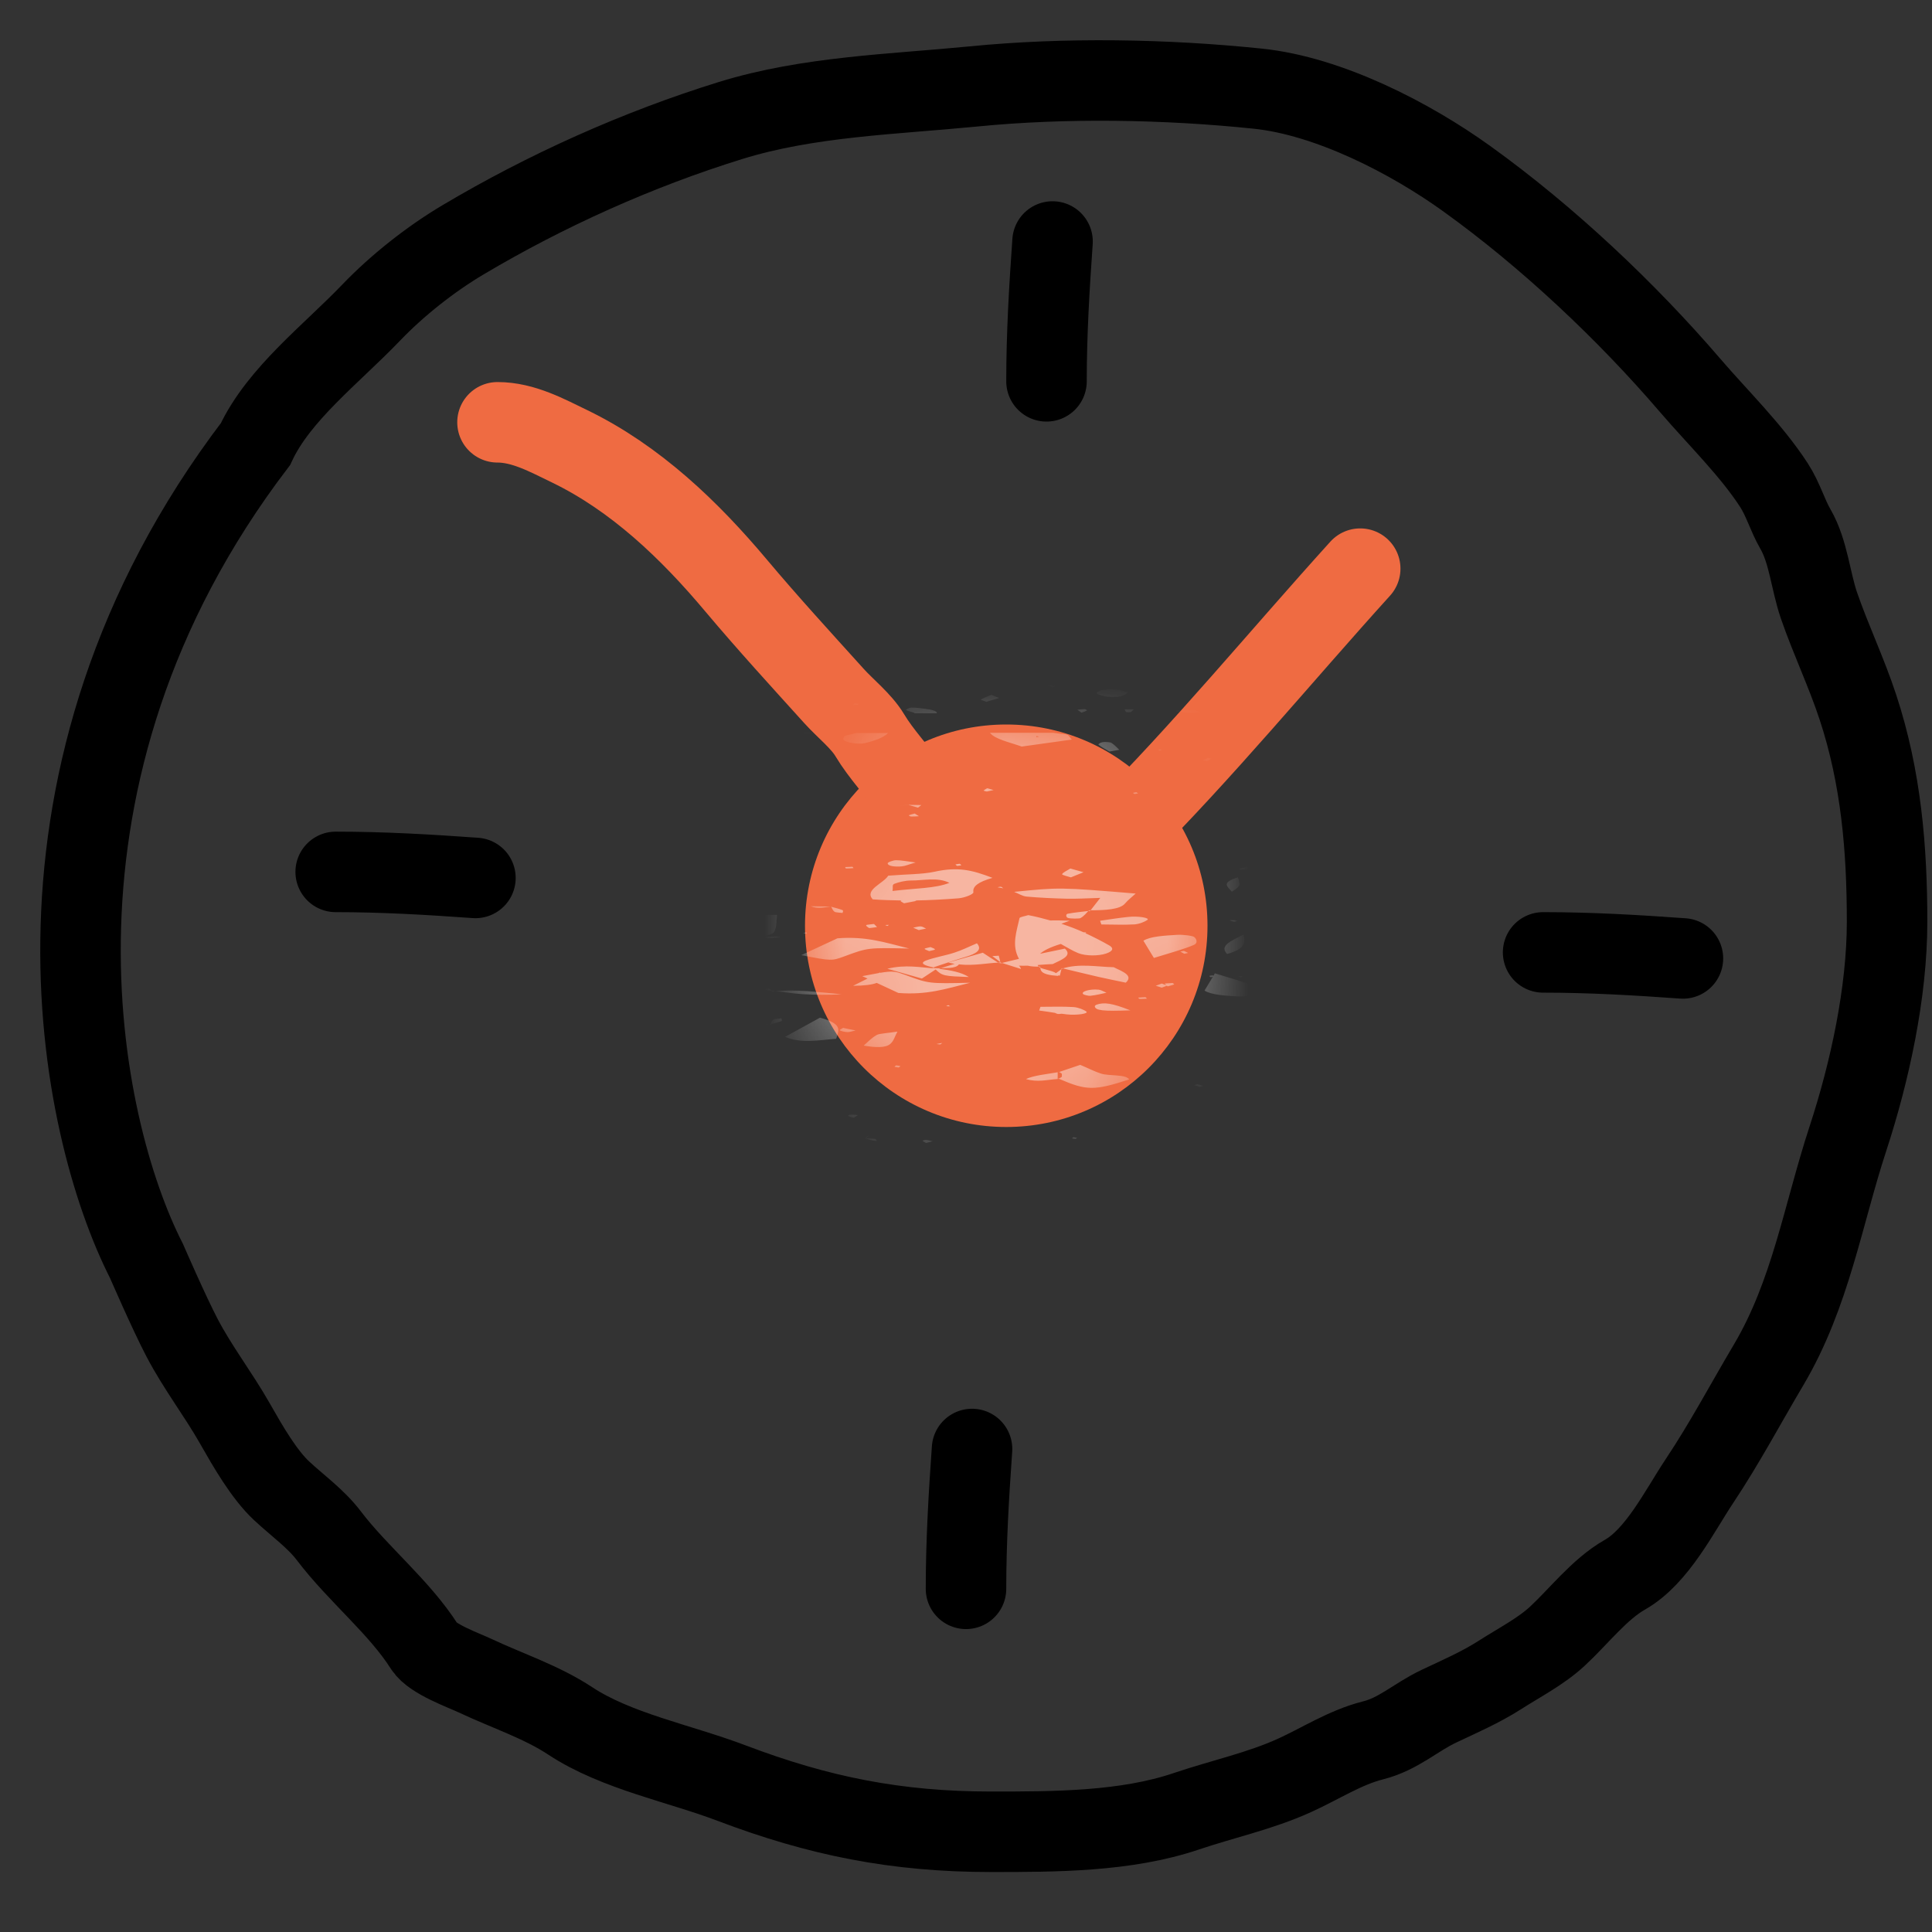 <svg width="24" height="24" viewBox="0 0 24 24" fill="none" xmlns="http://www.w3.org/2000/svg">
<rect x="0" y="0" width="24" height="24" fill="#333333" stroke="none"/>
<path d="M4.611 3.883C4.123 4.393 3.463 4.894 3.174 5.516C0.046 9.625 0.968 13.994 1.82 15.665C1.82 15.665 2.099 16.308 2.262 16.619C2.457 16.991 2.708 17.315 2.913 17.674L2.926 17.697C3.077 17.962 3.28 18.317 3.5 18.521C3.693 18.701 3.924 18.865 4.086 19.079C4.445 19.552 4.962 19.965 5.274 20.457C5.372 20.611 5.754 20.746 5.911 20.82C6.3 21.003 6.727 21.142 7.084 21.378C7.658 21.756 8.44 21.904 9.09 22.151C10.171 22.561 11.134 22.755 12.312 22.755C13.105 22.755 13.985 22.755 14.738 22.5C15.185 22.349 15.65 22.25 16.078 22.056C16.395 21.913 16.711 21.706 17.055 21.62C17.374 21.54 17.582 21.334 17.873 21.196C18.131 21.074 18.394 20.96 18.634 20.806C18.874 20.652 19.143 20.515 19.35 20.322C19.61 20.081 19.87 19.741 20.183 19.563C20.588 19.334 20.864 18.769 21.11 18.4C21.424 17.929 21.685 17.436 21.972 16.952C22.492 16.073 22.645 15.092 22.956 14.143C23.228 13.313 23.442 12.327 23.442 11.451C23.442 10.544 23.368 9.658 23.079 8.783C22.939 8.356 22.741 7.943 22.594 7.516C22.492 7.216 22.463 6.848 22.305 6.575C22.202 6.397 22.152 6.205 22.037 6.027C21.755 5.592 21.343 5.192 21.001 4.794C20.211 3.872 19.227 2.943 18.221 2.22C17.525 1.719 16.511 1.192 15.621 1.101C14.482 0.983 13.232 0.961 12.091 1.074C11.089 1.172 10.041 1.198 9.075 1.497C7.922 1.854 6.78 2.368 5.752 2.979C5.349 3.218 4.932 3.548 4.611 3.883Z" stroke="black" stroke-linecap="round"/>
<circle cx="12.5" cy="11.5" r="2.5" fill="#EF6B42"/>
<path d="M13 4.737C13 4.151 13.034 3.584 13.075 3" stroke="black" stroke-linecap="round"/>
<path d="M12 19.737C12 19.151 12.034 18.584 12.075 18" stroke="black" stroke-linecap="round"/>
<path d="M19.169 11.831C19.755 11.831 20.322 11.864 20.906 11.906" stroke="black" stroke-linecap="round"/>
<path d="M4.17 10.831C4.755 10.831 5.322 10.864 5.906 10.906" stroke="black" stroke-linecap="round"/>
<path d="M12.572 11.577C12.681 11.555 12.766 11.451 12.844 11.382C13.204 11.059 13.55 10.724 13.892 10.382C14.949 9.325 15.896 8.17 16.897 7.064" stroke="#EF6B42" stroke-linecap="round"/>
<path d="M6.18 5.246C6.501 5.246 6.794 5.408 7.078 5.545C7.896 5.942 8.567 6.586 9.146 7.276C9.543 7.748 9.949 8.191 10.362 8.648C10.498 8.799 10.699 8.957 10.804 9.132C10.947 9.371 11.148 9.577 11.306 9.808C11.538 10.148 11.723 10.619 11.877 11.002C11.975 11.249 12.299 11.383 12.385 11.639" stroke="#EF6B42" stroke-linecap="round"/>
<mask id="mask0_4007_4100" style="mask-type:alpha" maskUnits="userSpaceOnUse" x="10" y="9" width="5" height="5">
<circle cx="12.5" cy="11.5" r="2.5" fill="#EF6B42"/>
</mask>
<g mask="url(#mask0_4007_4100)">
<path opacity="0.5" fill-rule="evenodd" clip-rule="evenodd" d="M9.144 5.022C9.08 5.035 9.019 5.048 8.955 5.062C9.01 5.075 9.048 5.064 9.144 5.022ZM5.022 7.575C5.001 7.604 4.985 7.634 4.965 7.663C5.4 7.701 5.82 7.737 6.237 7.775C6.339 7.725 6.262 7.69 6.166 7.68C5.79 7.639 5.407 7.604 5.022 7.575ZM4.401 8.78L4.383 8.828C4.415 8.823 4.44 8.819 4.44 8.815C4.433 8.804 4.417 8.793 4.401 8.78ZM4.116 9.805C4.114 9.812 4.114 9.819 4.112 9.827C4.125 9.822 4.139 9.817 4.155 9.811L4.116 9.805ZM4.078 10.028C4.075 10.047 4.071 10.066 4.068 10.085L4.075 10.089C4.114 10.071 4.148 10.059 4.176 10.043C4.178 10.041 4.119 10.022 4.103 10.024C4.093 10.025 4.087 10.027 4.078 10.028ZM4 11.21V11.226C4.011 11.222 4.023 11.219 4.034 11.216C4.023 11.213 4.011 11.211 4 11.21ZM4.021 11.661C4.023 11.695 4.027 11.73 4.03 11.767L4.075 11.768L4.08 11.772L4.096 11.768L4.192 11.772C4.41 11.699 4.303 11.619 4.258 11.541C4.317 11.546 4.379 11.554 4.44 11.553C4.472 11.553 4.518 11.54 4.531 11.529C4.543 11.519 4.524 11.499 4.502 11.494C4.474 11.488 4.415 11.491 4.39 11.497C4.344 11.511 4.312 11.53 4.274 11.546C4.237 11.565 4.203 11.583 4.166 11.602C4.132 11.621 4.098 11.638 4.064 11.657L4.021 11.661ZM4.08 12.169C4.084 12.194 4.087 12.22 4.091 12.245C4.096 12.245 4.1 12.245 4.103 12.243C4.196 12.231 4.308 12.22 4.294 12.172C4.292 12.167 4.269 12.159 4.251 12.158C4.18 12.15 4.123 12.156 4.08 12.169ZM4.502 13.82C4.524 13.882 4.547 13.942 4.572 14.002C4.593 14.015 4.616 14.031 4.641 14.047C4.714 14.095 4.914 14.106 5.019 14.064C5.124 14.025 5.193 13.979 5.149 13.923C5.122 13.89 5.088 13.856 5.049 13.818H4.502V13.82ZM5.133 15.16C5.142 15.176 5.151 15.19 5.161 15.206C5.177 15.195 5.19 15.184 5.197 15.173C5.199 15.171 5.17 15.166 5.133 15.16ZM5.719 16.033C5.769 16.098 5.82 16.163 5.872 16.227C5.984 16.256 6.111 16.273 6.214 16.27C6.255 16.268 6.328 16.235 6.319 16.225C6.216 16.132 6.007 16.073 5.749 16.033C5.742 16.032 5.731 16.032 5.719 16.033ZM13.656 18.888C13.889 18.829 14.119 18.761 14.345 18.682C14.297 18.65 14.199 18.64 13.98 18.616C13.91 18.693 13.896 18.79 13.59 18.812C13.577 18.813 13.572 18.85 13.586 18.869C13.59 18.875 13.627 18.885 13.656 18.888ZM15.679 18.083L15.691 18.077V18.073L15.656 18.081L15.679 18.083ZM17.706 16.546L17.727 16.525C17.718 16.529 17.706 16.533 17.699 16.538C17.697 16.538 17.699 16.543 17.706 16.546ZM19.995 11.738C19.998 11.691 19.998 11.643 20 11.595C19.843 11.578 19.701 11.578 19.583 11.634C19.69 11.662 19.793 11.691 19.895 11.718C19.888 11.759 19.879 11.799 19.868 11.851C19.932 11.781 19.932 11.781 19.895 11.716V11.715L19.995 11.738ZM19.989 11.094C19.984 11.008 19.982 10.922 19.977 10.836C19.957 10.845 19.938 10.852 19.936 10.862C19.934 10.87 19.934 10.879 19.936 10.887L19.152 10.867C19.393 10.976 19.523 11.059 19.754 11.07C19.843 11.075 19.92 11.083 19.989 11.094ZM19.954 10.511L19.952 10.494C19.941 10.5 19.927 10.508 19.911 10.517C19.922 10.521 19.913 10.516 19.916 10.516H19.913L19.916 10.514L19.954 10.511ZM19.922 10.165C19.918 10.119 19.913 10.073 19.907 10.027C19.859 10.025 19.808 10.022 19.758 10.02C19.756 9.992 19.756 9.963 19.754 9.935C19.594 9.851 19.59 9.849 19.601 9.738H19.61L19.747 9.939L19.745 9.941L19.752 10.02C19.437 10.009 19.108 10.009 18.864 10.022C19.072 10.065 19.612 10.127 19.87 10.136C19.891 10.148 19.907 10.155 19.922 10.165ZM19.587 8.45C19.571 8.398 19.553 8.347 19.537 8.296C19.533 8.298 19.528 8.299 19.526 8.301C19.455 8.342 19.414 8.39 19.362 8.434C19.444 8.449 19.523 8.457 19.587 8.45ZM19.286 7.69C19.282 7.682 19.279 7.674 19.275 7.667L19.227 7.691C19.247 7.691 19.268 7.69 19.286 7.69ZM17.626 14.26C17.645 14.193 17.638 14.123 17.54 14.049C17.334 14.064 17.138 14.079 16.933 14.095V14.26H17.626ZM18.817 8.087C18.928 8.117 18.988 8.147 19.017 8.179C19.115 8.155 19.211 8.126 19.357 8.147C19.373 8.168 19.403 8.19 19.405 8.21C19.409 8.307 19.238 8.368 18.979 8.356L18.942 8.355C18.753 8.374 18.559 8.403 18.383 8.325L18.447 8.29C18.372 8.274 18.297 8.256 18.215 8.247C18.028 8.223 17.829 8.214 17.738 8.301V8.298C17.738 8.298 17.738 8.301 17.736 8.301C17.729 8.309 17.724 8.315 17.718 8.322C17.713 8.326 17.704 8.331 17.697 8.336C17.711 8.323 17.724 8.309 17.736 8.296C17.515 8.31 17.305 8.299 17.116 8.258C17.013 8.236 16.995 8.198 17.047 8.16C17.118 8.109 17.273 8.072 17.412 8.098C17.695 8.147 17.957 8.112 18.231 8.099C18.372 8.093 18.516 8.098 18.662 8.098C18.655 8.128 18.652 8.15 18.662 8.168L18.817 8.087ZM18.242 13.507C18.256 13.509 18.269 13.512 18.285 13.514L18.306 13.539L18.297 13.54H18.301C18.329 13.559 18.351 13.582 18.379 13.601H18.406H18.497H18.677C18.655 13.583 18.627 13.568 18.589 13.561C18.62 13.537 18.637 13.512 18.664 13.49C18.716 13.448 18.632 13.402 18.495 13.388C18.408 13.379 18.351 13.388 18.313 13.407H18.31C18.294 13.404 18.244 13.418 18.203 13.425L18.249 13.475C18.247 13.486 18.247 13.498 18.242 13.509C18.126 13.502 18.009 13.498 17.895 13.491C17.893 13.498 17.891 13.502 17.891 13.509C18.005 13.509 18.121 13.509 18.237 13.509C18.24 13.509 18.244 13.509 18.244 13.509L18.242 13.507ZM18.326 13.518C18.351 13.521 18.374 13.526 18.383 13.533C18.388 13.537 18.392 13.54 18.395 13.545C18.361 13.544 18.326 13.544 18.294 13.54C18.303 13.534 18.315 13.526 18.326 13.518ZM19.257 13.601C19.193 13.564 19.145 13.571 19.017 13.601H19.257ZM18.776 11.603C18.732 11.632 18.7 11.643 18.698 11.656C18.687 11.692 18.709 11.727 18.826 11.742C18.842 11.743 18.871 11.743 18.885 11.74C18.997 11.71 18.928 11.677 18.89 11.646C18.876 11.634 18.837 11.626 18.776 11.603ZM19.936 11.156C19.852 11.127 19.829 11.114 19.802 11.113C19.72 11.108 19.644 11.141 19.681 11.165C19.695 11.175 19.747 11.183 19.774 11.181C19.829 11.176 19.879 11.165 19.936 11.156ZM17.585 6.537C17.535 6.524 17.506 6.516 17.476 6.508C17.455 6.524 17.421 6.54 17.417 6.558C17.414 6.564 17.469 6.573 17.499 6.581C17.528 6.566 17.558 6.551 17.585 6.537ZM17.989 6.257C18.035 6.245 18.076 6.232 18.117 6.219C18.087 6.211 18.055 6.199 18.025 6.199C17.989 6.199 17.955 6.21 17.918 6.216C17.936 6.227 17.957 6.238 17.989 6.257ZM19.154 9.201C19.145 9.195 19.138 9.19 19.129 9.184C19.097 9.19 19.065 9.195 19.035 9.201C19.033 9.201 19.051 9.212 19.058 9.219C19.093 9.214 19.124 9.208 19.154 9.201ZM18.796 11.091C18.791 11.084 18.787 11.078 18.782 11.072C18.755 11.076 18.723 11.081 18.7 11.089C18.694 11.091 18.707 11.1 18.712 11.107C18.739 11.102 18.769 11.097 18.796 11.091ZM19.264 11.187C19.245 11.18 19.227 11.17 19.204 11.162C19.2 11.16 19.175 11.167 19.159 11.168C19.177 11.176 19.193 11.186 19.216 11.194C19.223 11.195 19.247 11.191 19.264 11.187ZM17.61 15.098C17.592 15.087 17.576 15.076 17.553 15.065C17.551 15.063 17.519 15.071 17.501 15.073C17.519 15.084 17.537 15.095 17.558 15.106C17.56 15.108 17.592 15.101 17.61 15.098ZM19.501 10.148C19.512 10.152 19.533 10.157 19.533 10.163C19.533 10.168 19.514 10.174 19.503 10.179C19.491 10.174 19.471 10.17 19.471 10.163C19.471 10.159 19.489 10.154 19.501 10.148ZM17.879 8.388C17.891 8.396 17.895 8.403 17.907 8.406C17.916 8.407 17.934 8.403 17.946 8.401C17.927 8.398 17.907 8.393 17.879 8.388ZM12.906 12.011C12.899 12.004 12.895 11.996 12.89 11.988C12.954 11.983 13.016 11.978 13.077 11.976C13.196 11.919 13.324 11.87 13.228 11.784C13.107 11.81 13.011 11.829 12.92 11.848C12.968 11.805 13.052 11.764 13.178 11.726C13.26 11.77 13.315 11.808 13.394 11.84C13.486 11.877 13.647 11.877 13.741 11.845C13.828 11.815 13.839 11.778 13.777 11.743C13.686 11.691 13.59 11.642 13.483 11.592L13.495 11.583L13.46 11.581C13.376 11.543 13.285 11.508 13.185 11.475C13.216 11.464 13.251 11.451 13.289 11.437C13.189 11.434 13.109 11.432 13.046 11.434C12.961 11.41 12.872 11.387 12.774 11.368C12.745 11.378 12.667 11.391 12.665 11.405C12.628 11.573 12.564 11.742 12.658 11.911L12.446 11.962L12.683 12.037C12.678 12.019 12.669 12.005 12.656 11.996C12.692 11.997 12.731 11.997 12.767 11.996C12.804 12.005 12.854 12.01 12.922 12.007C12.927 12.056 12.92 12.108 13.143 12.123V12.118L13.166 12.119C13.173 12.088 13.182 12.057 13.189 12.026H13.187C13.34 12.062 13.492 12.1 13.645 12.135C13.745 12.158 13.848 12.178 13.985 12.207C14.081 12.119 13.953 12.072 13.834 12.015C13.629 12.011 13.406 11.965 13.196 12.032L13.118 12.089C13.07 12.054 12.947 12.042 12.906 12.011ZM16.831 13.388C16.881 13.337 16.926 13.296 16.96 13.253C17.004 13.197 16.938 13.152 16.831 13.112C16.726 13.072 16.523 13.083 16.45 13.131C16.24 13.267 16.24 13.267 15.852 13.347C15.852 13.405 15.852 13.469 15.852 13.533C16.443 13.515 16.443 13.515 16.805 13.569C16.863 13.55 16.929 13.533 16.983 13.51C17.113 13.458 17.109 13.458 16.831 13.388ZM12.329 10.905C12.079 10.809 11.903 10.764 11.609 10.829C11.459 10.862 11.249 10.86 11.034 10.878C10.975 10.975 10.733 11.053 10.841 11.172C10.961 11.181 11.08 11.184 11.198 11.186L11.189 11.191C11.18 11.195 11.214 11.21 11.23 11.221C11.281 11.211 11.329 11.202 11.386 11.191L11.365 11.186C11.547 11.183 11.73 11.173 11.908 11.159C11.985 11.152 12.097 11.108 12.092 11.083C12.079 11.011 12.152 10.956 12.329 10.905ZM15.403 8.036C15.383 8.048 15.353 8.061 15.344 8.074C15.337 8.087 15.351 8.102 15.36 8.128C15.62 8.128 15.887 8.128 16.203 8.128C16.185 8.106 16.183 8.068 16.14 8.061C15.928 8.028 15.8 7.971 15.725 7.901C15.704 7.882 15.754 7.845 15.802 7.826C15.83 7.817 15.937 7.817 15.978 7.828C16.096 7.858 16.197 7.899 16.315 7.929C16.352 7.939 16.429 7.931 16.516 7.931C16.413 7.758 16.035 7.712 15.478 7.672C15.729 7.648 15.83 7.639 16.001 7.623C15.795 7.59 15.652 7.566 15.499 7.54C15.305 7.607 15.275 7.669 15.321 7.75C15.373 7.844 15.373 7.941 15.396 8.036H15.403ZM13.527 11.308C13.495 11.341 13.472 11.376 13.422 11.405C13.408 11.413 13.296 11.413 13.267 11.403C13.239 11.394 13.239 11.356 13.262 11.351C13.349 11.334 13.449 11.326 13.543 11.314C13.579 11.267 13.616 11.221 13.668 11.154C13.492 11.159 13.371 11.167 13.251 11.164C13.084 11.16 12.915 11.152 12.756 11.138C12.699 11.133 12.66 11.103 12.598 11.079C13.164 11.022 13.164 11.022 14.108 11.1C14.065 11.14 14.012 11.18 13.978 11.221C13.914 11.3 13.729 11.308 13.527 11.308ZM15.389 10.795C16.053 10.854 16.675 10.908 17.291 10.962C17.394 10.911 17.314 10.876 17.221 10.867C16.837 10.827 16.45 10.792 16.06 10.762C15.898 10.749 15.725 10.752 15.558 10.754C15.513 10.756 15.469 10.776 15.389 10.795ZM12.165 8.125C12.293 8.15 12.434 8.177 12.651 8.22C12.612 8.166 12.619 8.129 12.571 8.115C12.325 8.047 12.065 7.983 11.807 7.92C11.753 7.907 11.625 7.945 11.648 7.971C11.68 8.004 11.734 8.036 11.794 8.077C11.725 8.106 11.65 8.139 11.575 8.172C11.819 8.233 11.949 8.129 12.165 8.125ZM13.492 14.612C13.812 14.669 14.069 14.714 14.338 14.761C14.452 14.728 14.295 14.69 14.309 14.65C14.32 14.615 14.366 14.579 14.347 14.546C14.336 14.525 14.211 14.493 14.174 14.498C13.953 14.528 13.666 14.518 13.492 14.612ZM12.692 9.274C12.913 9.244 13.107 9.217 13.315 9.187C13.285 9.16 13.28 9.128 13.244 9.123C13.191 9.117 13.139 9.111 13.086 9.103H12.298L12.3 9.106C12.361 9.184 12.553 9.223 12.692 9.274ZM13.157 13.402C13.499 13.55 13.595 13.55 14.028 13.409C13.983 13.342 13.773 13.369 13.675 13.336C13.588 13.307 13.522 13.271 13.419 13.228L13.171 13.312L13.159 13.317L13.139 13.312L13.153 13.317L13.155 13.318H13.157H13.159L13.162 13.32H13.164L13.166 13.321L13.169 13.323L13.171 13.325L13.173 13.326L13.175 13.328L13.178 13.329L13.18 13.331L13.182 13.332L13.185 13.334L13.187 13.336L13.189 13.337L13.191 13.339V13.34V13.342V13.344V13.345V13.347V13.348V13.35V13.351V13.353V13.355V13.356V13.358V13.36V13.361V13.363V13.364V13.366V13.367V13.369V13.371V13.372V13.374V13.375L13.189 13.377L13.187 13.379L13.185 13.38L13.182 13.382L13.18 13.383L13.178 13.385L13.175 13.386L13.173 13.388L13.171 13.39L13.169 13.391L13.166 13.393L13.164 13.394H13.162L13.159 13.396H13.157H13.155L13.153 13.398H13.15L13.148 13.399H13.146L13.143 13.401H13.141L13.157 13.402L13.155 13.404L13.153 13.405L13.15 13.407L13.146 13.409L13.141 13.41L13.157 13.404V13.402ZM10.186 12.642C10.027 12.729 9.894 12.802 9.753 12.88C9.954 12.967 10.172 12.92 10.387 12.904C10.414 12.81 10.485 12.721 10.186 12.642ZM9.707 7.961L9.529 8.006C9.518 7.904 9.493 7.806 9.292 7.71C8.962 7.701 8.608 7.691 8.1 7.679C8.341 7.788 8.471 7.871 8.699 7.882C9.073 7.899 9.247 7.987 9.441 8.075C9.452 8.08 9.479 8.082 9.541 8.091L9.536 8.056C9.614 8.068 9.689 8.079 9.764 8.087C9.764 8.095 9.767 8.104 9.767 8.112C9.819 8.112 9.887 8.12 9.919 8.11C9.926 8.109 9.933 8.106 9.94 8.104C10.225 8.129 10.503 8.134 10.795 8.109C10.898 8.101 11.011 8.093 10.982 8.031H10.954C10.918 8.023 10.879 8.017 10.841 8.01C10.838 8.01 10.813 8.025 10.815 8.025L10.845 8.033C10.676 8.037 10.505 8.041 10.334 8.042C10.093 8.044 9.885 8.004 9.687 7.963C9.687 7.964 9.707 7.961 9.707 7.961ZM11.636 15.03C11.687 14.976 11.743 14.922 11.789 14.866C11.839 14.807 11.853 14.749 11.707 14.703C11.545 14.652 11.37 14.609 11.13 14.642V14.641C11.128 14.59 11.126 14.541 11.121 14.492L11.101 14.48H11.105L11.116 14.496L11.114 14.498C11.116 14.547 11.123 14.595 11.128 14.642C11.411 14.757 11.511 14.9 11.643 15.034C11.417 14.992 11.413 14.992 11.278 15.073C11.29 15.076 11.281 15.071 11.283 15.071C11.402 15.057 11.518 15.043 11.636 15.03ZM17.478 11.141C17.453 11.129 17.387 11.11 17.392 11.094C17.414 11.018 17.704 10.925 17.936 10.911C17.902 10.894 17.911 10.867 18.007 10.84C18.192 10.867 18.386 10.894 18.579 10.922C18.575 10.933 18.573 10.946 18.568 10.957C18.418 10.951 18.262 10.949 18.114 10.94C18.123 10.946 18.13 10.951 18.126 10.954L18.112 10.965C18.123 10.972 18.133 10.976 18.13 10.978C18.11 10.986 18.087 10.994 18.06 11C17.946 11.067 17.768 11.113 17.556 11.145C17.542 11.149 17.517 11.145 17.478 11.141ZM17.702 8.58C17.403 8.769 17.412 8.795 17.786 8.834C17.957 8.653 17.957 8.65 17.702 8.58ZM11.262 16.27C11.386 16.297 11.506 16.325 11.63 16.352C11.641 16.355 11.666 16.349 11.723 16.343C11.684 16.267 11.668 16.189 11.402 16.155C11.23 16.133 11.075 16.13 10.95 16.189C11.057 16.217 11.16 16.246 11.262 16.273C11.253 16.313 11.246 16.354 11.235 16.406C11.301 16.337 11.301 16.337 11.262 16.27C11.262 16.271 11.262 16.27 11.262 16.27ZM11.969 18.632C12.006 18.621 12.099 18.605 12.115 18.585C12.127 18.569 12.127 18.553 12.117 18.535H11.636C11.657 18.585 11.78 18.624 11.969 18.632ZM15.328 14.734L15.221 14.79C15.187 14.809 15.152 14.828 15.118 14.846C14.943 14.863 14.769 14.879 14.578 14.896C14.635 14.922 14.655 14.941 14.685 14.942C14.874 14.95 15.063 14.955 15.246 14.961C15.465 14.889 15.36 14.809 15.312 14.731C15.373 14.736 15.433 14.744 15.494 14.742C15.526 14.742 15.572 14.73 15.586 14.719C15.597 14.709 15.579 14.688 15.556 14.684C15.529 14.679 15.469 14.681 15.444 14.687C15.399 14.7 15.367 14.719 15.328 14.734ZM11.404 15.37C11.374 15.384 11.31 15.4 11.306 15.417C11.29 15.489 11.408 15.549 11.595 15.565C11.641 15.568 11.734 15.554 11.748 15.541C11.807 15.484 11.709 15.408 11.543 15.376C11.511 15.368 11.461 15.371 11.404 15.37ZM14.145 17.102C13.999 17.054 13.85 17.003 13.693 16.959C13.663 16.949 13.577 16.959 13.527 16.967C13.502 16.97 13.479 16.999 13.492 17.003C13.654 17.067 13.793 17.146 14.099 17.126C14.11 17.124 14.119 17.114 14.145 17.102ZM10.651 9.104C10.606 9.114 10.56 9.123 10.517 9.134C10.482 9.142 10.467 9.174 10.48 9.192C10.508 9.225 10.667 9.249 10.736 9.233C10.87 9.201 10.975 9.163 11.032 9.106H10.651V9.104ZM9.612 18.062C9.659 18.07 9.737 18.075 9.751 18.088C9.78 18.112 9.773 18.142 9.783 18.172C9.979 18.146 9.979 18.088 10.036 18.043C10.088 18.002 10.004 17.956 9.867 17.942C9.732 17.927 9.669 17.959 9.637 17.996C9.618 18.016 9.623 18.038 9.616 18.061C9.5 18.054 9.383 18.05 9.269 18.043C9.267 18.05 9.267 18.054 9.265 18.061C9.377 18.062 9.493 18.062 9.612 18.062H9.614H9.612ZM11.582 12.023L11.598 12.018C11.495 11.997 11.411 11.967 11.506 11.931C11.604 11.894 11.746 11.87 11.853 11.835C11.953 11.803 12.031 11.762 12.136 11.718C12.206 11.799 12.131 11.846 11.992 11.888C11.855 11.929 11.727 11.973 11.598 12.016L11.611 12.03C11.433 12.019 11.253 11.978 11.023 12.034C11.173 12.077 11.294 12.111 11.452 12.156L11.623 12.043C11.705 12.124 11.732 12.126 12.035 12.137C11.944 12.078 11.81 12.053 11.664 12.034L11.86 11.973C11.835 11.969 11.807 11.964 11.78 11.957C11.931 11.915 12.051 11.88 12.209 11.835C12.288 11.888 12.348 11.926 12.405 11.962C12.412 11.962 12.418 11.964 12.428 11.964V11.965H12.43L12.428 11.967L12.437 11.965H12.453L12.439 11.961C12.402 11.932 12.364 11.905 12.327 11.877C12.355 11.875 12.38 11.873 12.407 11.872C12.414 11.9 12.423 11.931 12.428 11.959L12.423 11.957C12.263 11.962 12.104 12 11.912 11.98C11.869 12.039 11.737 12.021 11.652 12.029H11.655L11.652 12.027L11.65 12.029L11.582 12.023L11.588 12.021L11.582 12.023ZM17.843 13.388C17.838 13.402 17.829 13.421 17.816 13.445C17.761 13.447 17.692 13.456 17.642 13.45C17.524 13.434 17.417 13.409 17.298 13.391C17.204 13.379 17.102 13.372 16.913 13.353L17.476 13.288C17.501 13.267 17.519 13.237 17.572 13.228C17.686 13.207 17.763 13.24 17.811 13.271C17.848 13.296 17.884 13.325 17.877 13.351C17.877 13.363 17.863 13.377 17.843 13.388ZM17.617 15.179C17.392 15.179 17.287 15.185 17.193 15.177C17.161 15.174 17.125 15.168 17.095 15.158C17.054 15.16 16.999 15.144 16.951 15.135C16.983 15.119 17.008 15.095 17.052 15.09H17.056C17.079 15.077 17.111 15.065 17.141 15.058C17.195 15.047 17.307 15.05 17.357 15.063C17.435 15.082 17.483 15.116 17.617 15.179ZM17.442 13.601L17.439 13.599C17.412 13.582 17.303 13.575 17.23 13.575C17.214 13.575 17.186 13.588 17.17 13.601H17.442ZM10.597 12.246C10.74 12.245 10.834 12.232 10.891 12.21L11.16 12.335C11.515 12.362 11.741 12.286 12.051 12.208C11.538 12.22 11.538 12.22 11.246 12.111C11.13 12.069 11.096 12.057 10.932 12.085L10.93 12.08L10.914 12.088C10.861 12.097 10.795 12.11 10.711 12.126L10.777 12.156L10.597 12.246ZM10.729 12.989C10.873 13.013 11 13.021 11.062 12.966C11.105 12.926 11.112 12.882 11.148 12.815C11.018 12.835 10.923 12.839 10.893 12.856C10.822 12.896 10.781 12.944 10.729 12.989ZM17.592 13.028C17.551 13.015 17.517 12.996 17.492 12.998C17.392 13.004 17.289 13.013 17.193 13.026C17.175 13.029 17.182 13.051 17.175 13.064L17.209 13.066C17.143 13.083 17.127 13.117 17.245 13.148C17.43 13.121 17.624 13.094 17.818 13.066C17.813 13.055 17.811 13.042 17.806 13.031C17.724 13.034 17.642 13.036 17.56 13.039C17.574 13.036 17.583 13.031 17.592 13.028ZM15.884 8.461C15.925 8.396 15.962 8.339 16.003 8.274C15.595 8.323 15.57 8.363 15.884 8.461ZM15.378 10.899C15.412 11.003 15.412 11.003 15.303 11.078C15.248 11.013 15.164 10.964 15.378 10.899ZM14.01 8.599C13.962 8.588 13.907 8.566 13.844 8.561C13.727 8.553 13.6 8.588 13.629 8.615C13.647 8.633 13.707 8.65 13.757 8.655C13.862 8.666 13.962 8.658 14.01 8.599ZM15.695 13.904C15.624 13.971 15.579 14.014 15.531 14.058C15.766 14.082 15.889 14.056 15.855 13.996C15.843 13.972 15.777 13.95 15.695 13.904ZM10.738 18.232C10.574 18.108 10.574 18.108 10.325 18.17C10.38 18.232 10.526 18.231 10.738 18.232ZM17.006 10.6C17.2 10.562 17.2 10.562 17.3 10.471C17.063 10.468 17.027 10.484 17.006 10.6ZM9.981 9.104C9.999 9.107 10.02 9.111 10.047 9.111C10.063 9.111 10.079 9.109 10.097 9.104H9.981ZM9.064 8.212C8.998 8.241 8.927 8.26 8.937 8.269C8.964 8.293 9.026 8.314 9.073 8.334C9.117 8.322 9.197 8.306 9.192 8.296C9.178 8.271 9.124 8.249 9.064 8.212ZM11.636 8.86C11.639 8.855 11.639 8.852 11.636 8.849C11.625 8.831 11.561 8.811 11.513 8.809C11.509 8.809 11.504 8.809 11.499 8.809L11.509 8.806C11.424 8.798 11.372 8.788 11.324 8.79C11.297 8.79 11.249 8.815 11.255 8.82C11.281 8.834 11.324 8.844 11.36 8.855L11.356 8.861H11.636V8.86ZM10.145 16.157L10.161 16.163C10.127 16.143 10.077 16.117 10.015 16.081C10.213 16.098 10.33 16.105 10.437 16.119C10.492 16.127 10.535 16.146 10.578 16.162C10.72 16.214 10.859 16.268 11.034 16.333C10.863 16.373 10.717 16.408 10.56 16.444C10.501 16.435 10.421 16.432 10.394 16.417C10.325 16.383 10.268 16.344 10.234 16.305L10.229 16.297C10.218 16.297 10.207 16.297 10.197 16.295C10.084 16.279 10.061 16.246 10.07 16.209C10.072 16.198 10.102 16.186 10.145 16.157ZM17.125 15.309C17.086 15.311 17.038 15.308 17.008 15.316C16.913 15.338 16.771 15.351 16.799 15.405C16.803 15.412 16.869 15.425 16.897 15.422C17.065 15.408 17.093 15.392 17.125 15.309ZM15.041 15.428C15.079 15.43 15.125 15.436 15.155 15.433C15.248 15.42 15.36 15.409 15.346 15.362C15.344 15.357 15.321 15.349 15.303 15.347C15.18 15.333 15.107 15.36 15.05 15.392C15.034 15.4 15.043 15.416 15.041 15.428ZM8.836 12.751C8.957 12.764 9.076 12.78 9.199 12.786C9.249 12.79 9.308 12.775 9.361 12.767C9.37 12.766 9.374 12.75 9.365 12.747C9.301 12.732 9.228 12.705 9.169 12.709C9.051 12.715 8.939 12.739 8.823 12.756L8.836 12.751ZM18.502 14.952C18.399 14.984 18.297 15.015 18.169 15.055C18.45 15.074 18.45 15.074 18.502 14.952ZM13.46 10.835C13.385 10.814 13.34 10.802 13.296 10.789C13.26 10.813 13.207 10.835 13.194 10.859C13.189 10.87 13.264 10.886 13.303 10.899C13.351 10.879 13.399 10.86 13.46 10.835ZM16.714 9.474C16.666 9.5 16.616 9.516 16.605 9.535C16.602 9.538 16.602 9.541 16.602 9.544H16.826C16.831 9.539 16.831 9.535 16.831 9.53C16.826 9.514 16.767 9.498 16.714 9.474ZM15.82 17.394C15.893 17.38 15.928 17.373 15.964 17.367C15.909 17.348 15.859 17.327 15.8 17.311C15.789 17.308 15.736 17.324 15.704 17.33C15.743 17.353 15.782 17.373 15.82 17.394ZM13.905 9.315C13.873 9.285 13.848 9.255 13.805 9.227C13.793 9.219 13.727 9.214 13.698 9.219C13.67 9.223 13.638 9.244 13.647 9.252C13.684 9.282 13.736 9.309 13.782 9.336C13.825 9.328 13.866 9.322 13.905 9.315ZM11.374 10.714C11.287 10.738 11.251 10.757 11.203 10.762C11.119 10.77 11.03 10.76 11.027 10.725C11.025 10.711 11.096 10.686 11.132 10.686C11.198 10.686 11.265 10.7 11.374 10.714ZM17.227 12.159C17.173 12.183 17.107 12.199 17.109 12.213C17.113 12.229 17.182 12.251 17.225 12.253C17.262 12.254 17.334 12.229 17.339 12.215C17.341 12.2 17.28 12.183 17.227 12.159ZM12.412 8.671C12.364 8.65 12.341 8.641 12.316 8.631C12.27 8.65 12.22 8.669 12.184 8.69C12.177 8.693 12.229 8.709 12.254 8.718C12.307 8.703 12.359 8.685 12.412 8.671ZM15.891 15.408C15.871 15.427 15.841 15.443 15.836 15.46C15.834 15.465 15.923 15.481 15.93 15.477C15.966 15.465 15.987 15.447 16.014 15.433C15.982 15.425 15.948 15.419 15.891 15.408ZM14.058 8.298C13.944 8.333 13.857 8.358 13.739 8.393C14.056 8.401 14.056 8.401 14.058 8.298ZM11.306 15.711C11.221 15.682 11.198 15.67 11.171 15.668C11.089 15.663 11.014 15.697 11.05 15.72C11.064 15.73 11.116 15.738 11.144 15.736C11.198 15.732 11.249 15.719 11.306 15.711ZM15.435 17.532C15.389 17.519 15.36 17.51 15.33 17.502C15.303 17.519 15.269 17.535 15.257 17.553C15.253 17.559 15.31 17.569 15.337 17.576C15.369 17.562 15.403 17.546 15.435 17.532ZM11.461 16.616C11.522 16.59 11.57 16.573 11.614 16.552C11.616 16.551 11.552 16.53 11.543 16.532C11.495 16.541 11.445 16.552 11.411 16.568C11.399 16.573 11.433 16.59 11.461 16.616ZM13.139 13.41V13.404C13.011 13.412 12.886 13.448 12.745 13.404C12.847 13.358 13.002 13.344 13.139 13.32V13.404V13.41ZM8.955 11.091C8.905 11.078 8.875 11.07 8.845 11.062C8.825 11.078 8.791 11.094 8.786 11.111C8.784 11.118 8.839 11.127 8.868 11.135C8.898 11.121 8.927 11.107 8.955 11.091ZM13.105 12.582C13.116 12.588 13.127 12.593 13.141 12.596C13.148 12.597 13.166 12.596 13.187 12.593C13.207 12.596 13.23 12.597 13.251 12.601C13.381 12.615 13.527 12.591 13.495 12.566C13.465 12.543 13.397 12.515 13.335 12.51C13.203 12.502 13.061 12.507 12.925 12.507C12.92 12.523 12.913 12.539 12.909 12.553C12.973 12.561 13.039 12.572 13.105 12.582ZM13.85 17.659L13.814 17.694C13.821 17.689 13.83 17.686 13.832 17.681C13.839 17.675 13.839 17.669 13.846 17.661L13.85 17.659C13.766 17.64 13.686 17.619 13.597 17.602C13.584 17.599 13.52 17.613 13.515 17.621C13.511 17.631 13.54 17.654 13.559 17.654C13.656 17.657 13.755 17.656 13.853 17.656L13.85 17.659ZM11.502 17.924C11.545 17.912 11.595 17.904 11.593 17.896C11.591 17.883 11.563 17.867 11.534 17.861C11.509 17.856 11.463 17.866 11.427 17.867C11.449 17.886 11.474 17.904 11.502 17.924ZM14.911 8.847C14.861 8.83 14.847 8.822 14.833 8.822C14.76 8.82 14.687 8.822 14.614 8.822C14.617 8.828 14.614 8.839 14.621 8.841C14.678 8.847 14.735 8.852 14.792 8.855C14.808 8.857 14.829 8.852 14.911 8.847ZM9.358 10.813C9.404 10.8 9.445 10.787 9.486 10.775C9.456 10.767 9.425 10.754 9.395 10.754C9.358 10.754 9.324 10.765 9.288 10.771C9.306 10.783 9.326 10.794 9.358 10.813ZM15.038 17.027C15.066 17.019 15.114 17.011 15.116 17.002C15.118 16.991 15.082 16.98 15.061 16.968C15.025 16.98 14.986 16.989 14.949 17C14.979 17.01 15.009 17.018 15.038 17.027ZM15.884 17.089C15.859 17.107 15.827 17.119 15.834 17.127C15.843 17.138 15.88 17.151 15.912 17.154C15.928 17.156 15.987 17.137 15.982 17.135C15.96 17.121 15.923 17.107 15.884 17.089ZM12.425 18.774C12.373 18.761 12.329 18.748 12.286 18.737C12.266 18.747 12.22 18.759 12.227 18.767C12.236 18.778 12.277 18.791 12.311 18.794C12.336 18.797 12.373 18.785 12.425 18.774ZM11.883 8.382C11.883 8.431 11.883 8.472 11.883 8.512C11.926 8.472 12.035 8.434 11.883 8.382ZM11.007 8.344C10.941 8.347 10.888 8.347 10.838 8.353C10.829 8.355 10.838 8.374 10.838 8.387C10.877 8.385 10.92 8.388 10.948 8.382C10.975 8.376 10.982 8.361 11.007 8.344ZM18.436 15.282C18.383 15.273 18.34 15.262 18.292 15.258C18.272 15.257 18.242 15.274 18.217 15.284C18.26 15.293 18.297 15.306 18.345 15.311C18.358 15.312 18.392 15.295 18.436 15.282ZM11.214 18.567C11.228 18.556 11.255 18.545 11.258 18.537H11.13C11.123 18.542 11.121 18.547 11.123 18.55C11.128 18.556 11.183 18.561 11.214 18.567ZM14.258 18.593C14.243 18.581 14.227 18.562 14.206 18.562C14.163 18.561 14.117 18.569 14.072 18.572C14.097 18.581 14.119 18.596 14.151 18.599C14.181 18.604 14.222 18.596 14.258 18.593ZM19.327 9.188C19.327 9.182 19.33 9.169 19.327 9.169C19.293 9.168 19.259 9.168 19.223 9.168C19.241 9.177 19.257 9.188 19.277 9.198C19.279 9.198 19.311 9.192 19.327 9.188ZM14.997 9.455C15.015 9.444 15.034 9.435 15.052 9.423C15.034 9.42 15.002 9.414 15 9.416C14.979 9.425 14.963 9.436 14.945 9.446C14.963 9.449 14.981 9.452 14.997 9.455ZM15.321 8.276C15.33 8.282 15.337 8.288 15.346 8.295C15.378 8.288 15.41 8.283 15.44 8.276C15.442 8.276 15.424 8.264 15.415 8.258C15.385 8.263 15.353 8.269 15.321 8.276ZM14.717 15.036C14.703 15.047 14.687 15.057 14.678 15.068C14.676 15.069 14.714 15.079 14.724 15.077C14.753 15.073 14.781 15.065 14.808 15.057C14.776 15.05 14.746 15.044 14.717 15.036ZM14.106 15.077C14.122 15.073 14.138 15.069 14.154 15.065C14.129 15.057 14.104 15.047 14.074 15.039C14.069 15.038 14.044 15.047 14.026 15.05C14.056 15.06 14.081 15.068 14.106 15.077ZM13.442 8.082C13.387 8.074 13.335 8.066 13.283 8.061C13.278 8.061 13.262 8.069 13.253 8.074C13.303 8.083 13.351 8.093 13.401 8.101C13.403 8.101 13.422 8.091 13.442 8.082ZM14.085 8.811C14.046 8.811 14.01 8.811 13.971 8.811C13.976 8.822 13.978 8.834 13.989 8.846C13.992 8.847 14.042 8.849 14.046 8.846C14.065 8.834 14.072 8.823 14.085 8.811ZM15.793 14.49L15.754 14.479H15.599C15.636 14.493 15.679 14.504 15.72 14.517C15.741 14.511 15.763 14.503 15.793 14.49ZM10.895 11.516C10.882 11.503 10.87 11.491 10.857 11.478C10.822 11.483 10.765 11.486 10.761 11.492C10.754 11.503 10.781 11.518 10.797 11.529C10.831 11.526 10.863 11.521 10.895 11.516ZM11.413 11.554C11.443 11.548 11.474 11.541 11.504 11.535C11.481 11.526 11.463 11.51 11.436 11.508C11.411 11.507 11.376 11.518 11.344 11.524C11.367 11.535 11.39 11.545 11.413 11.554ZM17.148 10.333C17.113 10.329 17.077 10.317 17.049 10.319C17.034 10.32 17.024 10.327 17.013 10.335C17.006 10.333 16.997 10.333 16.99 10.332C16.983 10.336 16.967 10.343 16.972 10.346C16.977 10.349 16.999 10.351 17.013 10.354L17.015 10.352C17.043 10.357 17.07 10.363 17.095 10.362C17.118 10.362 17.129 10.344 17.148 10.333ZM11.408 17.089C11.431 17.097 11.456 17.103 11.479 17.111C11.495 17.1 11.515 17.091 11.525 17.079C11.527 17.076 11.495 17.065 11.493 17.067C11.463 17.075 11.436 17.083 11.408 17.089ZM14.904 13.502C14.918 13.498 14.931 13.493 14.945 13.49C14.922 13.482 14.902 13.474 14.879 13.469C14.874 13.467 14.851 13.477 14.838 13.48C14.858 13.486 14.881 13.494 14.904 13.502ZM10.166 15.646C10.161 15.639 10.156 15.633 10.152 15.627C10.125 15.632 10.095 15.636 10.07 15.644C10.063 15.646 10.077 15.655 10.081 15.662C10.109 15.657 10.136 15.652 10.166 15.646ZM10.633 15.743C10.615 15.735 10.597 15.725 10.574 15.717C10.569 15.716 10.544 15.722 10.528 15.724C10.546 15.732 10.562 15.741 10.585 15.749C10.59 15.751 10.617 15.744 10.633 15.743ZM11.283 9.998C11.324 10.009 11.363 10.022 11.404 10.033C11.417 10.022 11.431 10.012 11.445 10.001C11.39 10 11.333 9.998 11.278 9.998C11.24 10.003 11.203 10.006 11.164 10.011C11.203 10.006 11.242 10.003 11.283 9.998H11.278H11.283ZM9.051 10.052C9.035 10.051 9.019 10.046 9.005 10.047C8.994 10.049 8.984 10.055 8.975 10.06C9 10.063 9.023 10.066 9.048 10.07C9.048 10.062 9.051 10.057 9.051 10.052ZM19.145 8.68C19.115 8.677 19.097 8.674 19.079 8.672C19.072 8.679 19.065 8.685 19.058 8.691C19.083 8.688 19.108 8.685 19.145 8.68ZM13.077 8.539C13.086 8.533 13.109 8.525 13.105 8.522C13.086 8.511 13.057 8.503 13.032 8.493C13.023 8.499 13 8.507 13.004 8.511C13.025 8.52 13.052 8.53 13.077 8.539ZM13.435 8.853C13.458 8.844 13.486 8.836 13.502 8.826C13.508 8.823 13.483 8.809 13.476 8.809C13.444 8.809 13.413 8.814 13.383 8.817C13.399 8.828 13.417 8.841 13.435 8.853ZM10.59 10.767C10.56 10.768 10.528 10.77 10.498 10.771C10.503 10.778 10.505 10.789 10.51 10.789C10.542 10.789 10.572 10.786 10.603 10.784C10.597 10.778 10.594 10.771 10.59 10.767ZM11.433 17.324C11.427 17.318 11.42 17.311 11.411 17.307C11.39 17.314 11.365 17.323 11.351 17.332C11.347 17.335 11.365 17.343 11.372 17.349C11.395 17.34 11.415 17.332 11.433 17.324ZM18.461 11.003C18.475 11 18.491 10.998 18.504 10.995C18.495 10.991 18.491 10.983 18.479 10.981C18.47 10.979 18.45 10.984 18.436 10.987C18.445 10.994 18.454 10.998 18.461 11.003ZM15.702 11.246C15.688 11.243 15.672 11.237 15.656 11.237C15.643 11.237 15.629 11.245 15.617 11.249C15.633 11.252 15.649 11.259 15.665 11.259C15.679 11.259 15.691 11.251 15.702 11.246ZM10.663 8.742C10.647 8.739 10.631 8.738 10.615 8.734C10.61 8.742 10.603 8.75 10.599 8.758C10.617 8.758 10.638 8.76 10.651 8.757C10.663 8.757 10.66 8.749 10.663 8.742ZM17.426 9.747L17.414 9.739H17.366L17.364 9.741C17.36 9.744 17.375 9.751 17.382 9.755C17.398 9.752 17.412 9.751 17.426 9.747ZM14.436 9.312L14.386 9.311L14.409 9.325L14.436 9.312ZM18.764 9.458C18.785 9.447 18.817 9.438 18.826 9.425C18.832 9.416 18.81 9.404 18.801 9.393C18.782 9.403 18.753 9.412 18.75 9.422C18.746 9.435 18.766 9.447 18.776 9.46C18.691 9.45 18.605 9.422 18.506 9.471C18.609 9.465 18.684 9.46 18.762 9.457L18.769 9.458H18.764ZM17.859 9.476C17.882 9.469 17.895 9.465 17.907 9.462C17.893 9.458 17.882 9.454 17.868 9.45C17.866 9.457 17.863 9.465 17.859 9.476ZM10.87 14.703C10.859 14.707 10.841 14.714 10.841 14.719C10.841 14.723 10.861 14.73 10.873 14.734C10.884 14.73 10.902 14.723 10.902 14.719C10.902 14.714 10.882 14.707 10.87 14.703ZM14.943 14.65C14.929 14.653 14.915 14.655 14.902 14.657C14.908 14.661 14.913 14.669 14.924 14.671C14.933 14.672 14.952 14.668 14.965 14.665C14.959 14.66 14.952 14.655 14.943 14.65ZM10.749 14.142C10.756 14.134 10.763 14.128 10.77 14.122C10.774 14.117 10.784 14.112 10.79 14.107L10.754 14.142C10.784 14.152 10.811 14.16 10.841 14.168C10.857 14.171 10.877 14.172 10.893 14.174C10.884 14.164 10.884 14.15 10.866 14.147C10.831 14.142 10.79 14.144 10.749 14.142ZM16.215 15.741L16.251 15.732L16.206 15.725L16.215 15.741ZM14.115 14.941L14.017 14.928C14.028 14.931 14.04 14.934 14.053 14.936C14.072 14.938 14.09 14.939 14.113 14.941H14.115C14.119 14.927 14.124 14.914 14.124 14.9C14.124 14.893 14.11 14.887 14.104 14.88C14.09 14.889 14.062 14.898 14.067 14.906C14.076 14.919 14.106 14.93 14.126 14.942H14.124H14.122L14.115 14.941ZM17.088 16.73L17.109 16.721H17.068L17.088 16.73ZM10.131 18.861C10.122 18.87 10.115 18.875 10.111 18.88C10.127 18.882 10.14 18.883 10.156 18.885C10.15 18.878 10.143 18.87 10.131 18.861ZM15.431 12.127L15.383 12.132L15.421 12.14L15.431 12.127ZM11.194 18.054L11.196 18.037L11.153 18.043L11.194 18.054ZM9.249 12.944C9.26 12.951 9.265 12.958 9.276 12.959C9.285 12.961 9.304 12.956 9.317 12.955C9.297 12.951 9.276 12.948 9.249 12.944ZM11.424 7.982C11.408 7.982 11.381 7.982 11.376 7.983C11.37 7.988 11.376 7.996 11.376 8.002C11.392 8.002 11.422 8.002 11.424 8.001C11.433 7.994 11.427 7.988 11.424 7.982ZM10.264 8.31L10.259 8.325L10.296 8.318L10.264 8.31ZM18.468 8.42C18.443 8.417 18.427 8.414 18.413 8.412C18.406 8.417 18.402 8.422 18.397 8.428C18.418 8.426 18.438 8.423 18.468 8.42ZM14.197 8.201C14.167 8.196 14.149 8.193 14.131 8.191C14.124 8.198 14.117 8.204 14.11 8.21C14.135 8.207 14.161 8.204 14.197 8.201ZM11.087 11.068C11.096 11.021 11.078 10.992 11.11 10.979C11.16 10.959 11.246 10.938 11.315 10.938C11.465 10.94 11.643 10.892 11.794 10.967C11.62 11.037 11.376 11.033 11.087 11.068ZM12.874 9.144L12.909 9.15L12.874 9.157V9.144ZM13.139 13.31V13.318V13.31ZM5.776 10.2C5.826 10.149 5.872 10.108 5.906 10.065C5.95 10.009 5.883 9.963 5.779 9.924C5.671 9.884 5.471 9.895 5.398 9.943C5.19 10.079 5.19 10.079 4.8 10.159C4.8 10.217 4.8 10.281 4.8 10.344C5.391 10.327 5.391 10.327 5.753 10.381C5.81 10.362 5.877 10.344 5.931 10.322C6.059 10.27 6.057 10.27 5.776 10.2ZM10.772 7.909C10.868 7.852 10.936 7.825 10.961 7.793C10.989 7.759 10.959 7.72 10.989 7.685C11.023 7.645 11.08 7.607 11.148 7.572C11.178 7.558 11.255 7.555 11.315 7.545C11.472 7.582 11.618 7.617 11.789 7.656C11.616 7.721 11.477 7.775 11.335 7.828C11.292 7.844 11.249 7.864 11.194 7.871C11.087 7.887 10.97 7.893 10.772 7.909ZM9.445 6.885C9.035 6.832 8.275 6.812 7.815 6.835C8.034 6.88 8.629 6.947 8.864 6.951C9.057 6.955 9.244 6.948 9.445 6.885ZM15.155 5.168C14.922 5.146 14.683 5.122 14.441 5.102C14.414 5.1 14.35 5.113 14.343 5.122C14.329 5.141 14.334 5.178 14.347 5.179C14.653 5.202 14.667 5.298 14.737 5.375C15.136 5.332 15.136 5.332 15.155 5.168ZM12.649 5.016C13.027 5.152 13.438 5.154 13.914 5.097C13.796 5.048 13.679 5.016 13.547 5H13.134C12.97 5.006 12.808 5.01 12.649 5.016ZM8.884 11.41C8.957 11.416 9.03 11.426 9.105 11.427C9.244 11.43 9.365 11.446 9.395 11.495C9.425 11.545 9.331 11.576 9.21 11.599C9.155 11.608 9.101 11.618 8.975 11.64C9.039 11.643 9.098 11.646 9.151 11.646C9.051 11.656 8.955 11.668 8.857 11.68L8.848 11.677L8.857 11.68C8.823 11.683 8.786 11.686 8.752 11.692C8.738 11.694 8.734 11.702 8.725 11.708C8.75 11.708 8.793 11.713 8.8 11.71C8.82 11.7 8.827 11.686 8.839 11.675C9.14 11.707 9.415 11.665 9.698 11.64C9.623 11.635 9.548 11.634 9.475 11.634C9.561 11.619 9.609 11.597 9.623 11.565C9.65 11.502 9.643 11.438 9.653 11.365C9.386 11.365 9.144 11.365 8.905 11.365C8.896 11.38 8.891 11.395 8.884 11.41ZM15.091 12.091C15.289 12.153 15.458 12.197 15.588 12.253C15.638 12.273 15.627 12.323 15.595 12.351C15.574 12.369 15.449 12.383 15.38 12.378C15.219 12.369 15.045 12.359 14.963 12.305L15.066 12.135C15.057 12.137 15.047 12.137 15.038 12.139C15.034 12.134 15.02 12.127 15.025 12.123C15.029 12.119 15.052 12.118 15.068 12.116L15.075 12.121L15.091 12.091ZM11.233 5.359C11.36 5.518 11.463 5.624 11.894 5.67C11.942 5.56 11.832 5.475 11.677 5.399C11.627 5.373 11.459 5.376 11.233 5.359ZM17.672 10.636C17.998 10.675 18.233 10.702 18.461 10.727C18.627 10.649 18.627 10.649 18.575 10.544C18.52 10.543 18.452 10.533 18.402 10.54C18.283 10.556 18.176 10.581 18.057 10.598C17.964 10.613 17.861 10.619 17.672 10.636ZM6.424 7.953C6.399 7.941 6.333 7.921 6.339 7.906C6.367 7.82 6.732 7.713 6.971 7.721C7.012 7.723 7.087 7.756 7.076 7.766C6.973 7.86 6.764 7.918 6.506 7.958C6.49 7.961 6.465 7.956 6.424 7.953ZM18.992 10.613C19.204 10.641 19.323 10.7 19.366 10.771C19.396 10.821 19.32 10.856 19.118 10.838C19.061 10.775 18.999 10.708 18.94 10.64C18.935 10.635 18.962 10.627 18.992 10.613ZM11.664 6.499C11.7 6.492 11.755 6.488 11.766 6.478C11.787 6.459 11.796 6.435 11.789 6.415C11.775 6.37 11.755 6.321 11.584 6.324C11.522 6.326 11.443 6.356 11.415 6.378C11.363 6.424 11.406 6.465 11.543 6.488C11.579 6.494 11.623 6.496 11.664 6.499ZM6.419 10.106C6.451 10.143 6.456 10.174 6.506 10.194C6.552 10.213 6.65 10.23 6.713 10.227C6.764 10.224 6.821 10.187 6.827 10.165C6.834 10.139 6.798 10.109 6.761 10.085C6.713 10.054 6.636 10.02 6.522 10.041C6.465 10.051 6.449 10.085 6.419 10.106ZM6.563 11.991C6.428 11.927 6.38 11.894 6.305 11.875C6.253 11.862 6.143 11.859 6.089 11.87C6.029 11.881 5.966 11.916 5.975 11.937C5.981 11.957 6.073 11.983 6.141 11.989C6.232 11.997 6.337 11.991 6.563 11.991ZM17.015 9.827C16.863 9.879 16.762 9.903 16.707 9.935C16.685 9.949 16.735 9.989 16.785 10.005C16.844 10.022 16.945 10.017 16.999 10L17.002 10.009L17.017 9.992C17.027 9.987 17.034 9.982 17.036 9.976L17.038 9.97L17.141 9.863H17.138C17.166 9.852 17.195 9.841 17.221 9.83C17.232 9.825 17.234 9.817 17.241 9.809C17.211 9.814 17.168 9.817 17.159 9.827C17.145 9.839 17.154 9.855 17.154 9.87C17.097 9.885 17.059 9.897 17.034 9.906C17.031 9.884 17.022 9.858 17.015 9.827ZM13.682 11.484C13.677 11.469 13.67 11.454 13.666 11.438C13.78 11.422 13.891 11.403 14.01 11.391C14.138 11.376 14.286 11.402 14.254 11.427C14.224 11.449 14.156 11.478 14.094 11.483C13.96 11.491 13.818 11.484 13.682 11.484ZM9.516 7.267C9.545 7.396 9.63 7.466 9.949 7.482C9.89 7.374 9.89 7.374 9.516 7.267ZM6.349 10.584C6.463 10.519 6.467 10.462 6.385 10.411C6.358 10.394 6.248 10.387 6.175 10.387C6.15 10.387 6.093 10.422 6.102 10.436C6.134 10.492 6.209 10.54 6.349 10.584ZM16.438 10.286C16.233 10.219 16.062 10.213 15.882 10.252C15.841 10.262 15.814 10.293 15.83 10.309C15.843 10.324 15.932 10.34 15.976 10.336C16.117 10.327 16.249 10.308 16.438 10.286ZM14.042 12.551C13.816 12.462 13.716 12.447 13.62 12.481C13.609 12.486 13.6 12.494 13.6 12.501C13.606 12.553 13.704 12.564 14.042 12.551ZM6.54 9.839C6.499 9.827 6.465 9.809 6.44 9.809C6.339 9.816 6.237 9.825 6.141 9.838C6.123 9.839 6.127 9.863 6.123 9.876C6.223 9.879 6.324 9.887 6.422 9.884C6.465 9.884 6.497 9.857 6.54 9.839ZM4.643 10.716C4.572 10.783 4.527 10.825 4.479 10.87C4.714 10.894 4.837 10.868 4.803 10.808C4.789 10.784 4.723 10.762 4.643 10.716ZM9.612 12.31C9.732 12.323 9.851 12.342 9.974 12.35C10.129 12.359 10.291 12.361 10.453 12.351C10.17 12.326 9.894 12.285 9.593 12.316C9.582 12.304 9.575 12.291 9.555 12.281C9.545 12.278 9.504 12.283 9.479 12.283C9.488 12.288 9.493 12.296 9.507 12.299C9.541 12.302 9.575 12.305 9.612 12.31L9.602 12.313L9.612 12.31ZM5.954 7.412C6.148 7.374 6.148 7.374 6.248 7.283C6.009 7.28 5.975 7.296 5.954 7.412ZM11.598 8.121C11.566 8.145 11.559 8.164 11.531 8.171C11.443 8.19 11.271 8.148 11.276 8.106C11.278 8.091 11.374 8.063 11.383 8.064C11.463 8.08 11.534 8.104 11.598 8.121ZM9.254 5.302C9.429 5.373 9.564 5.389 9.789 5.367C9.639 5.297 9.511 5.27 9.254 5.302ZM16.001 12.139C15.909 12.234 16.019 12.289 16.206 12.38C16.229 12.269 16.217 12.202 16.001 12.139ZM6.073 12.121C6.034 12.123 5.986 12.119 5.956 12.127C5.861 12.15 5.719 12.162 5.747 12.216C5.751 12.224 5.815 12.237 5.842 12.234C6.013 12.22 6.038 12.204 6.073 12.121ZM18.808 12.742C18.709 12.724 18.614 12.702 18.509 12.691C18.481 12.688 18.397 12.713 18.39 12.727C18.381 12.742 18.427 12.774 18.465 12.777C18.559 12.785 18.662 12.783 18.762 12.785C18.778 12.769 18.794 12.755 18.808 12.742ZM10.811 15.943C10.784 15.928 10.758 15.914 10.729 15.9C10.768 15.889 10.804 15.878 10.841 15.868C10.809 15.843 10.802 15.825 10.774 15.819C10.685 15.8 10.514 15.841 10.519 15.884C10.519 15.886 10.519 15.887 10.521 15.889C10.519 15.9 10.517 15.911 10.53 15.917C10.581 15.938 10.642 15.954 10.706 15.97C10.715 15.973 10.761 15.957 10.811 15.943ZM9.988 5.672C10.008 5.699 10.022 5.726 10.056 5.751C10.081 5.77 10.129 5.786 10.172 5.805C10.202 5.73 10.202 5.73 9.988 5.672ZM7.448 11.764C7.345 11.796 7.242 11.827 7.115 11.867C7.395 11.884 7.395 11.884 7.448 11.764ZM9.894 7.791C9.924 7.785 9.947 7.777 9.958 7.779C10.029 7.79 10.134 7.798 10.154 7.817C10.175 7.836 10.134 7.877 10.081 7.89C9.988 7.912 9.928 7.885 9.91 7.852C9.897 7.833 9.899 7.81 9.894 7.791ZM4.766 14.206C4.839 14.191 4.873 14.185 4.91 14.179C4.855 14.16 4.805 14.139 4.746 14.123C4.734 14.12 4.682 14.136 4.648 14.142C4.689 14.164 4.73 14.185 4.766 14.206ZM13.745 12.332C13.698 12.312 13.677 12.297 13.647 12.294C13.538 12.283 13.422 12.318 13.456 12.35C13.467 12.359 13.524 12.373 13.545 12.37C13.616 12.362 13.677 12.347 13.745 12.332ZM18.577 14.647C18.632 14.62 18.7 14.595 18.691 14.591C18.646 14.574 18.584 14.557 18.518 14.549C18.495 14.546 18.408 14.58 18.415 14.585C18.452 14.606 18.511 14.623 18.577 14.647ZM8.898 12.202C8.788 12.194 8.679 12.186 8.558 12.177C8.611 12.245 8.747 12.232 8.898 12.202ZM4.839 12.22C4.819 12.237 4.791 12.254 4.784 12.272C4.782 12.277 4.871 12.293 4.878 12.289C4.914 12.277 4.935 12.259 4.962 12.245C4.928 12.237 4.894 12.229 4.839 12.22ZM11.037 6.446C11.085 6.416 11.135 6.399 11.13 6.385C11.126 6.372 11.055 6.362 11.014 6.351C10.991 6.362 10.948 6.375 10.95 6.385C10.957 6.402 10.993 6.418 11.037 6.446ZM10.455 6.861C10.38 6.893 10.328 6.907 10.334 6.912C10.362 6.929 10.407 6.943 10.446 6.958C10.478 6.945 10.537 6.931 10.535 6.92C10.53 6.901 10.487 6.883 10.455 6.861ZM11.543 7.359C11.49 7.348 11.443 7.337 11.397 7.326C11.381 7.337 11.347 7.351 11.354 7.359C11.363 7.37 11.406 7.385 11.44 7.386C11.461 7.39 11.495 7.374 11.543 7.359ZM17.9 14.126L17.761 13.98C17.743 14.074 17.743 14.074 17.914 14.122C17.914 14.136 17.904 14.152 17.918 14.164C17.927 14.172 17.973 14.176 18 14.18C17.993 14.174 17.993 14.166 17.982 14.16C17.957 14.149 17.927 14.139 17.9 14.126ZM11.301 16.927C11.374 16.935 11.438 16.945 11.504 16.948C11.518 16.949 11.561 16.918 11.559 16.918C11.502 16.903 11.44 16.891 11.379 16.88C11.36 16.891 11.342 16.902 11.301 16.927ZM10.517 6.424C10.487 6.418 10.455 6.407 10.428 6.408C10.403 6.41 10.384 6.426 10.364 6.434C10.394 6.44 10.425 6.451 10.453 6.45C10.478 6.448 10.496 6.434 10.517 6.424ZM7.381 12.094C7.329 12.085 7.286 12.073 7.238 12.07C7.217 12.069 7.188 12.086 7.163 12.096C7.204 12.105 7.242 12.118 7.29 12.123C7.306 12.124 7.34 12.107 7.381 12.094ZM18.162 12.297C18.199 12.283 18.219 12.273 18.242 12.265C18.212 12.258 18.183 12.245 18.151 12.245C18.119 12.243 18.085 12.254 18.05 12.259C18.087 12.272 18.123 12.285 18.162 12.297ZM8.273 6C8.273 5.994 8.275 5.981 8.273 5.981C8.239 5.98 8.205 5.98 8.168 5.98C8.186 5.989 8.202 6 8.223 6.01C8.227 6.01 8.257 6.003 8.273 6ZM9.016 6.338C8.964 6.337 8.912 6.335 8.859 6.334C8.859 6.34 8.854 6.351 8.859 6.353C8.912 6.358 8.964 6.361 9.016 6.364C9.016 6.358 9.016 6.351 9.016 6.338ZM11.994 5.03C11.999 5.051 11.99 5.073 12.017 5.089C12.035 5.098 12.111 5.094 12.161 5.095C12.154 5.083 12.161 5.065 12.14 5.059C12.095 5.046 12.035 5.041 11.981 5.032C11.942 5.03 11.903 5.03 11.864 5.029C11.905 5.029 11.944 5.03 11.988 5.03H11.994ZM11.559 11.765C11.534 11.772 11.486 11.78 11.486 11.786C11.488 11.796 11.522 11.805 11.543 11.815C11.568 11.808 11.616 11.8 11.614 11.794C11.614 11.784 11.579 11.775 11.559 11.765ZM4.739 11.302C4.693 11.289 4.65 11.278 4.602 11.268C4.597 11.267 4.54 11.291 4.545 11.292C4.581 11.306 4.625 11.318 4.666 11.33C4.689 11.322 4.709 11.314 4.739 11.302ZM9.6 8.439C9.543 8.431 9.486 8.422 9.427 8.418C9.402 8.417 9.368 8.431 9.338 8.437C9.365 8.445 9.399 8.461 9.42 8.46C9.477 8.455 9.529 8.444 9.584 8.434C9.623 8.423 9.662 8.412 9.7 8.399C9.682 8.399 9.653 8.398 9.65 8.401C9.63 8.412 9.616 8.426 9.6 8.439L9.584 8.433L9.6 8.439ZM12.343 9.814C12.316 9.806 12.288 9.8 12.263 9.792C12.247 9.801 12.229 9.811 12.218 9.82C12.216 9.822 12.25 9.833 12.261 9.832C12.288 9.827 12.316 9.82 12.343 9.814ZM6.093 7.145C6.059 7.14 6.023 7.129 5.993 7.131C5.97 7.132 5.956 7.15 5.938 7.161C5.972 7.166 6.009 7.177 6.041 7.175C6.064 7.174 6.077 7.155 6.093 7.145ZM18.757 12.97C18.75 12.989 18.732 13.004 18.744 13.013C18.76 13.024 18.801 13.032 18.837 13.036C18.846 13.037 18.894 13.013 18.89 13.01C18.855 12.998 18.81 12.986 18.757 12.97ZM17.592 12.715C17.553 12.713 17.512 12.709 17.478 12.712C17.464 12.713 17.462 12.731 17.453 12.742C17.474 12.742 17.501 12.745 17.515 12.742C17.544 12.736 17.567 12.724 17.592 12.715ZM8.271 13.472C8.255 13.474 8.227 13.475 8.225 13.479C8.214 13.491 8.214 13.505 8.207 13.518C8.232 13.515 8.273 13.515 8.275 13.51C8.282 13.499 8.273 13.485 8.271 13.472ZM11.415 10.139C11.397 10.128 11.381 10.117 11.363 10.106C11.338 10.113 11.31 10.119 11.29 10.127C11.285 10.128 11.306 10.143 11.315 10.143C11.347 10.144 11.381 10.141 11.415 10.139ZM16.712 12.273C16.682 12.265 16.653 12.256 16.623 12.248C16.612 12.253 16.589 12.262 16.591 12.262C16.619 12.272 16.648 12.28 16.678 12.288C16.689 12.283 16.701 12.278 16.712 12.273ZM14.489 12.239L14.432 12.218C14.407 12.227 14.382 12.235 14.357 12.245C14.382 12.253 14.407 12.261 14.432 12.269L14.496 12.245L14.505 12.253C14.532 12.245 14.562 12.239 14.585 12.229C14.589 12.227 14.571 12.211 14.564 12.211C14.532 12.213 14.5 12.216 14.468 12.218L14.489 12.239ZM14.229 12.388C14.199 12.389 14.17 12.391 14.138 12.393C14.145 12.399 14.151 12.408 14.158 12.408C14.188 12.408 14.217 12.407 14.249 12.405C14.243 12.399 14.236 12.393 14.229 12.388ZM16.128 12.55C16.112 12.546 16.092 12.54 16.083 12.542C16.062 12.545 16.049 12.553 16.032 12.559C16.051 12.559 16.071 12.561 16.087 12.561C16.103 12.558 16.115 12.553 16.128 12.55ZM10.325 11.262C10.337 11.283 10.341 11.306 10.366 11.326C10.378 11.335 10.432 11.337 10.467 11.341C10.467 11.329 10.482 11.313 10.464 11.305C10.423 11.289 10.368 11.276 10.318 11.262C10.241 11.261 10.163 11.259 10.072 11.257C10.159 11.297 10.241 11.268 10.323 11.261L10.325 11.262ZM14.712 11.848C14.728 11.845 14.744 11.842 14.76 11.838C14.744 11.829 14.728 11.821 14.708 11.813C14.705 11.811 14.678 11.819 14.662 11.822C14.68 11.831 14.696 11.838 14.712 11.848ZM15.795 11.854C15.791 11.859 15.777 11.865 15.782 11.869C15.786 11.872 15.809 11.873 15.825 11.875C15.83 11.87 15.843 11.864 15.839 11.861C15.832 11.856 15.809 11.856 15.795 11.854ZM16.833 6.926C16.826 6.92 16.817 6.913 16.81 6.907C16.787 6.912 16.764 6.916 16.742 6.921C16.755 6.926 16.769 6.932 16.785 6.934C16.799 6.935 16.817 6.929 16.833 6.926ZM8.091 5.492C8.061 5.489 8.043 5.486 8.025 5.484C8.018 5.491 8.011 5.497 8.004 5.503C8.031 5.5 8.056 5.497 8.091 5.492ZM11.652 5.983C11.677 5.975 11.702 5.967 11.727 5.959C11.702 5.954 11.677 5.946 11.65 5.943C11.643 5.943 11.614 5.953 11.616 5.956C11.623 5.965 11.639 5.973 11.652 5.983ZM11.057 6.157C11.041 6.156 11.023 6.151 11.011 6.153C11 6.154 10.991 6.164 10.996 6.169C11 6.172 11.025 6.173 11.039 6.175C11.046 6.169 11.053 6.164 11.057 6.157ZM12.072 7.917C12.042 7.912 12.022 7.907 11.999 7.904C12.015 7.902 12.033 7.898 12.042 7.899C12.056 7.901 12.06 7.909 12.072 7.917ZM7.409 7.815C7.425 7.812 7.439 7.81 7.452 7.807C7.445 7.802 7.441 7.794 7.427 7.793C7.416 7.791 7.397 7.798 7.384 7.799C7.393 7.806 7.4 7.81 7.409 7.815ZM9.176 7.385L9.124 7.38L9.13 7.394L9.176 7.385ZM15.481 5.5H15.431L15.449 5.514L15.481 5.5ZM6.374 6.559C6.367 6.554 6.36 6.55 6.353 6.545C6.339 6.548 6.317 6.55 6.312 6.553C6.308 6.556 6.324 6.562 6.33 6.567C6.346 6.564 6.36 6.561 6.374 6.559ZM15.344 5.945H15.301L15.316 5.957L15.344 5.945ZM7.712 6.27C7.733 6.259 7.765 6.25 7.774 6.237C7.781 6.227 7.758 6.216 7.749 6.205C7.73 6.215 7.701 6.224 7.698 6.234C7.696 6.246 7.714 6.259 7.724 6.272C7.639 6.262 7.553 6.234 7.454 6.283C7.557 6.277 7.632 6.272 7.71 6.267L7.712 6.27ZM6.807 6.286C6.83 6.28 6.843 6.275 6.855 6.272C6.841 6.269 6.827 6.264 6.816 6.261C6.811 6.269 6.809 6.277 6.807 6.286ZM11.406 7.207C11.411 7.202 11.424 7.194 11.417 7.191C11.411 7.188 11.388 7.186 11.372 7.185C11.367 7.189 11.354 7.197 11.358 7.201C11.365 7.204 11.39 7.205 11.406 7.207ZM10.954 6.866C10.927 6.862 10.914 6.859 10.898 6.858C10.893 6.862 10.886 6.869 10.882 6.874C10.902 6.87 10.925 6.869 10.954 6.866ZM13.568 16.921L13.533 16.913V16.929L13.568 16.921ZM10.015 11.581L9.976 11.592L10.024 11.599L10.015 11.581ZM11.892 10.757C11.908 10.754 11.935 10.752 11.94 10.748C11.946 10.744 11.928 10.736 11.921 10.73C11.905 10.733 11.878 10.735 11.871 10.738C11.867 10.743 11.883 10.751 11.892 10.757ZM12.464 11.035C12.45 11.027 12.448 11.019 12.434 11.016C12.425 11.014 12.405 11.019 12.391 11.022C12.412 11.025 12.434 11.029 12.464 11.035ZM11.753 12.499L11.803 12.501L11.78 12.486L11.753 12.499ZM5.161 12.553L5.197 12.543L5.151 12.537L5.161 12.553ZM6.036 13.54L6.057 13.531H6.013L6.036 13.54ZM18.821 9.263L18.782 9.274L18.83 9.281L18.821 9.263ZM6.271 14.628V14.611L6.225 14.617L6.271 14.628ZM17.485 10.103C17.489 10.097 17.506 10.089 17.499 10.085C17.492 10.081 17.467 10.081 17.448 10.078C17.46 10.085 17.474 10.094 17.485 10.103ZM14.138 9.855C14.131 9.851 14.124 9.846 14.117 9.841C14.104 9.844 14.081 9.846 14.076 9.849C14.072 9.852 14.088 9.858 14.094 9.863C14.108 9.862 14.122 9.858 14.138 9.855ZM10.854 5.318C10.87 5.314 10.893 5.313 10.9 5.31C10.904 5.306 10.891 5.3 10.884 5.294C10.868 5.297 10.845 5.297 10.838 5.302C10.834 5.305 10.847 5.311 10.854 5.318ZM8.93 5.316C8.943 5.318 8.962 5.322 8.975 5.322C8.987 5.322 8.996 5.314 9.005 5.31C8.98 5.306 8.955 5.303 8.93 5.298C8.93 5.303 8.93 5.31 8.93 5.316ZM7.343 16.313C7.584 16.203 7.714 16.12 7.942 16.109C8.316 16.09 8.49 16.005 8.683 15.916C8.695 15.911 8.72 15.909 8.782 15.9C8.759 16.032 8.788 16.157 8.535 16.279C8.205 16.289 7.851 16.298 7.343 16.313ZM9.954 11.865C10.325 11.938 10.332 11.938 10.489 11.88C10.781 11.772 10.781 11.772 11.294 11.783C10.984 11.705 10.758 11.629 10.403 11.656C10.257 11.724 10.12 11.788 9.954 11.865ZM8.688 17.105C8.278 17.157 7.518 17.178 7.058 17.156C7.277 17.111 7.872 17.045 8.107 17.038C8.3 17.035 8.487 17.043 8.688 17.105ZM11.892 18.975C12.27 18.839 12.681 18.837 13.157 18.894C12.963 18.974 12.779 19.01 12.519 18.997C12.309 18.988 12.099 18.982 11.892 18.975ZM8.127 12.58C8.2 12.573 8.273 12.564 8.348 12.562C8.487 12.559 8.608 12.543 8.638 12.494C8.668 12.445 8.574 12.413 8.453 12.391C8.398 12.381 8.344 12.372 8.218 12.35C8.638 12.326 8.834 12.354 8.866 12.424C8.893 12.488 8.886 12.551 8.896 12.624C8.629 12.624 8.387 12.624 8.148 12.624C8.139 12.61 8.134 12.596 8.127 12.58ZM14.334 11.9C14.279 11.81 14.243 11.749 14.204 11.686C14.288 11.632 14.461 11.623 14.621 11.613C14.69 11.608 14.817 11.624 14.835 11.64C14.87 11.668 14.879 11.718 14.831 11.738C14.701 11.794 14.532 11.838 14.334 11.9ZM10.476 18.632C10.503 18.597 10.53 18.566 10.56 18.535H11.023C10.993 18.555 10.959 18.574 10.92 18.593C10.87 18.616 10.701 18.613 10.476 18.632ZM18.235 13.379C18.206 13.364 18.178 13.356 18.183 13.351C18.242 13.283 18.303 13.215 18.361 13.153C18.564 13.136 18.641 13.169 18.609 13.22C18.566 13.291 18.447 13.35 18.235 13.379ZM10.907 17.492C10.943 17.499 10.998 17.503 11.007 17.513C11.03 17.532 11.037 17.556 11.03 17.576C11.018 17.621 10.996 17.67 10.825 17.667C10.763 17.665 10.683 17.635 10.656 17.613C10.603 17.567 10.647 17.526 10.784 17.503C10.822 17.495 10.866 17.495 10.907 17.492ZM5.662 13.885C5.683 13.861 5.694 13.837 5.712 13.82H6.068L6.07 13.826C6.077 13.852 6.041 13.882 6.004 13.907C5.956 13.939 5.879 13.972 5.765 13.952C5.708 13.941 5.692 13.906 5.662 13.885ZM5.808 12C5.674 12.062 5.628 12.097 5.551 12.116C5.498 12.129 5.389 12.132 5.334 12.121C5.275 12.11 5.211 12.075 5.22 12.054C5.229 12.034 5.318 12.008 5.386 12.002C5.475 11.992 5.58 12 5.808 12ZM16.258 14.164C16.105 14.112 16.005 14.088 15.95 14.056C15.928 14.042 15.978 14.002 16.028 13.987C16.108 13.961 16.263 13.979 16.281 14.015C16.299 14.05 16.272 14.091 16.258 14.164ZM8.759 16.724C8.788 16.595 8.873 16.527 9.192 16.509C9.133 16.616 9.133 16.616 8.759 16.724ZM5.592 13.407C5.706 13.472 5.71 13.529 5.628 13.58C5.612 13.59 5.571 13.596 5.523 13.599H5.398C5.37 13.59 5.336 13.566 5.343 13.553C5.377 13.499 5.452 13.45 5.592 13.407ZM5.783 14.152C5.74 14.164 5.708 14.182 5.683 14.18C5.58 14.174 5.48 14.164 5.384 14.152C5.366 14.149 5.373 14.126 5.366 14.114C5.466 14.111 5.566 14.102 5.662 14.106C5.708 14.107 5.74 14.134 5.783 14.152ZM17.544 10.451C17.59 10.419 17.619 10.382 17.686 10.357C17.729 10.34 17.822 10.338 17.895 10.333C17.911 10.332 17.964 10.357 17.955 10.365C17.927 10.389 17.893 10.421 17.834 10.43C17.747 10.444 17.636 10.444 17.535 10.449C17.578 10.479 17.638 10.509 17.663 10.541C17.67 10.552 17.601 10.573 17.556 10.584C17.54 10.587 17.489 10.573 17.448 10.567C17.483 10.528 17.517 10.49 17.549 10.452L17.54 10.451H17.544ZM15.244 11.851C15.152 11.756 15.262 11.7 15.449 11.61C15.472 11.723 15.46 11.788 15.244 11.851ZM5.316 11.87C5.277 11.869 5.229 11.872 5.199 11.864C5.104 11.842 4.962 11.829 4.99 11.775C4.994 11.767 5.06 11.754 5.088 11.757C5.254 11.772 5.281 11.786 5.316 11.87ZM18.05 11.249C17.952 11.267 17.857 11.289 17.752 11.3C17.724 11.303 17.64 11.28 17.631 11.264C17.624 11.249 17.67 11.219 17.708 11.214C17.802 11.207 17.904 11.208 18.005 11.207C18.021 11.221 18.037 11.235 18.05 11.249ZM9.231 18.318C9.251 18.291 9.265 18.264 9.297 18.239C9.322 18.22 9.37 18.204 9.413 18.185C9.445 18.261 9.445 18.261 9.231 18.318ZM6.691 12.226C6.588 12.194 6.483 12.162 6.358 12.123C6.64 12.105 6.64 12.105 6.691 12.226ZM9.137 16.198C9.142 16.179 9.14 16.159 9.151 16.138C9.169 16.106 9.231 16.079 9.322 16.1C9.374 16.113 9.415 16.152 9.395 16.173C9.374 16.192 9.269 16.2 9.199 16.211C9.19 16.214 9.167 16.205 9.137 16.198ZM5.416 15.019C5.361 14.995 5.295 14.979 5.297 14.965C5.302 14.95 5.37 14.927 5.414 14.925C5.452 14.923 5.523 14.949 5.525 14.963C5.532 14.979 5.468 14.995 5.416 15.019ZM16.203 8.86L16.194 8.855C16.244 8.847 16.302 8.828 16.343 8.833C16.372 8.836 16.397 8.846 16.427 8.86H16.203ZM10.752 15.187C10.667 15.195 10.615 15.204 10.567 15.203C10.54 15.203 10.492 15.177 10.498 15.173C10.526 15.157 10.574 15.147 10.615 15.135C10.651 15.147 10.688 15.162 10.752 15.187ZM17.82 9.342C17.875 9.369 17.943 9.396 17.934 9.4C17.889 9.417 17.827 9.435 17.761 9.443C17.738 9.446 17.651 9.411 17.658 9.408C17.695 9.385 17.754 9.368 17.82 9.342ZM8.143 11.788C8.034 11.796 7.924 11.803 7.803 11.813C7.854 11.746 7.99 11.759 8.143 11.788ZM10.28 17.543C10.328 17.573 10.38 17.591 10.373 17.605C10.368 17.618 10.298 17.627 10.259 17.638C10.236 17.627 10.193 17.615 10.195 17.605C10.2 17.588 10.236 17.573 10.28 17.543ZM9.698 17.129C9.623 17.097 9.57 17.083 9.577 17.078C9.605 17.061 9.65 17.046 9.689 17.03C9.721 17.043 9.778 17.057 9.778 17.068C9.773 17.089 9.73 17.108 9.698 17.129ZM10.786 16.63C10.733 16.643 10.685 16.652 10.64 16.663C10.624 16.652 10.59 16.638 10.597 16.63C10.606 16.619 10.649 16.605 10.681 16.603C10.704 16.6 10.738 16.616 10.786 16.63ZM16.151 5.338C16.117 5.343 16.087 5.349 16.053 5.352C16.049 5.352 16.019 5.338 16.026 5.335C16.044 5.324 16.071 5.316 16.094 5.306C16.115 5.318 16.133 5.327 16.151 5.338ZM10.544 7.062C10.617 7.055 10.681 7.045 10.747 7.042C10.761 7.042 10.804 7.072 10.802 7.072C10.745 7.086 10.683 7.099 10.622 7.112C10.603 7.099 10.585 7.088 10.544 7.062ZM9.76 17.567C9.73 17.573 9.698 17.584 9.671 17.583C9.646 17.581 9.627 17.567 9.607 17.557C9.637 17.551 9.669 17.54 9.696 17.542C9.721 17.542 9.739 17.557 9.76 17.567ZM6.624 11.897C6.572 11.907 6.529 11.918 6.481 11.921C6.46 11.923 6.431 11.905 6.406 11.896C6.447 11.886 6.485 11.873 6.533 11.869C6.549 11.867 6.583 11.883 6.624 11.897ZM17.405 11.692C17.442 11.707 17.462 11.716 17.485 11.724C17.455 11.732 17.426 11.745 17.394 11.745C17.362 11.746 17.328 11.735 17.293 11.73C17.33 11.719 17.366 11.707 17.405 11.692ZM10.629 12.801C10.583 12.81 10.553 12.823 10.528 12.821C10.492 12.82 10.451 12.81 10.432 12.799C10.423 12.794 10.457 12.78 10.473 12.769C10.524 12.78 10.572 12.79 10.629 12.801ZM8.259 17.653C8.207 17.654 8.154 17.656 8.102 17.657C8.102 17.651 8.097 17.64 8.102 17.638C8.154 17.634 8.207 17.631 8.259 17.627C8.259 17.634 8.259 17.64 8.259 17.653ZM11.237 18.961C11.244 18.942 11.233 18.918 11.262 18.902C11.281 18.893 11.356 18.898 11.406 18.896C11.399 18.909 11.406 18.926 11.386 18.932C11.34 18.945 11.281 18.95 11.226 18.959C11.187 18.961 11.148 18.961 11.11 18.963C11.151 18.963 11.192 18.961 11.233 18.961H11.237ZM10.218 15.954C10.175 15.962 10.129 15.971 10.081 15.979C10.081 15.979 10.054 15.965 10.056 15.965C10.097 15.952 10.14 15.941 10.184 15.93C10.193 15.936 10.202 15.941 10.218 15.954ZM11.586 14.177C11.559 14.185 11.531 14.191 11.504 14.199C11.488 14.19 11.47 14.18 11.459 14.171C11.456 14.169 11.493 14.158 11.502 14.16C11.531 14.163 11.559 14.171 11.586 14.177ZM8.843 15.552C8.786 15.56 8.729 15.57 8.67 15.573C8.642 15.574 8.611 15.56 8.581 15.554C8.608 15.546 8.642 15.53 8.663 15.531C8.72 15.536 8.772 15.547 8.827 15.557C8.866 15.568 8.905 15.579 8.943 15.592C8.925 15.592 8.896 15.593 8.891 15.59C8.873 15.578 8.859 15.565 8.843 15.552ZM16.835 11.275C16.796 11.276 16.755 11.281 16.721 11.278C16.707 11.276 16.705 11.259 16.698 11.248C16.719 11.248 16.746 11.245 16.76 11.248C16.787 11.256 16.81 11.265 16.835 11.275ZM7.514 10.517C7.498 10.516 7.47 10.514 7.468 10.511C7.457 10.498 7.454 10.484 7.45 10.471C7.475 10.475 7.518 10.475 7.518 10.479C7.525 10.492 7.516 10.505 7.514 10.517ZM10.658 13.852C10.64 13.863 10.622 13.874 10.606 13.885C10.581 13.879 10.551 13.872 10.533 13.864C10.528 13.863 10.549 13.848 10.558 13.847C10.59 13.845 10.624 13.848 10.658 13.852ZM15.955 11.716C15.925 11.724 15.896 11.734 15.866 11.742C15.855 11.737 15.832 11.727 15.834 11.727C15.861 11.718 15.891 11.71 15.918 11.702C15.932 11.707 15.944 11.711 15.955 11.716ZM15.371 11.441C15.355 11.445 15.335 11.451 15.326 11.449C15.305 11.446 15.291 11.438 15.275 11.432C15.294 11.432 15.314 11.429 15.33 11.43C15.346 11.432 15.358 11.437 15.371 11.441ZM9.568 12.729C9.58 12.709 9.582 12.685 9.607 12.666C9.618 12.656 9.673 12.655 9.707 12.65C9.707 12.662 9.723 12.678 9.705 12.686C9.664 12.702 9.607 12.715 9.559 12.727C9.482 12.729 9.404 12.731 9.313 12.732C9.399 12.693 9.482 12.721 9.566 12.729H9.568ZM16.076 17.064C16.069 17.07 16.06 17.076 16.053 17.081C16.03 17.076 16.007 17.072 15.985 17.067C16.001 17.062 16.012 17.056 16.03 17.054C16.044 17.054 16.06 17.061 16.076 17.064ZM10.895 18.008C10.92 18.016 10.945 18.024 10.97 18.032C10.945 18.038 10.92 18.045 10.893 18.048C10.886 18.048 10.857 18.038 10.859 18.035C10.866 18.026 10.882 18.016 10.895 18.008ZM10.3 17.832C10.284 17.834 10.264 17.838 10.255 17.837C10.243 17.835 10.234 17.826 10.239 17.823C10.243 17.819 10.268 17.818 10.282 17.816C10.289 17.821 10.296 17.827 10.3 17.832ZM15.798 5.137C15.805 5.132 15.809 5.124 15.818 5.122C15.83 5.121 15.845 5.125 15.859 5.129C15.852 5.133 15.845 5.138 15.839 5.143C15.825 5.141 15.811 5.138 15.798 5.137ZM11.315 16.075C11.301 16.082 11.299 16.09 11.285 16.092C11.276 16.093 11.255 16.089 11.242 16.086C11.265 16.082 11.285 16.079 11.315 16.075ZM6.65 16.174C6.666 16.178 6.679 16.179 6.695 16.183C6.688 16.187 6.684 16.195 6.67 16.197C6.661 16.198 6.64 16.192 6.627 16.19C6.636 16.186 6.643 16.181 6.65 16.174ZM8.419 16.605L8.367 16.61L8.373 16.595L8.419 16.605ZM14.705 5.754V5.77L14.667 5.764L14.705 5.754ZM14.587 18.047H14.543L14.559 18.034L14.587 18.047ZM10.649 16.784C10.654 16.791 10.667 16.797 10.66 16.8C10.654 16.803 10.631 16.805 10.615 16.806C10.61 16.8 10.597 16.794 10.603 16.791C10.608 16.786 10.633 16.786 10.649 16.784ZM10.197 17.126C10.17 17.129 10.156 17.132 10.14 17.134C10.136 17.129 10.131 17.122 10.125 17.118C10.145 17.119 10.168 17.122 10.197 17.126ZM12.811 7.069L12.779 7.077V7.061L12.811 7.069ZM9.258 12.41L9.219 12.399L9.267 12.393L9.258 12.41ZM11.132 13.234C11.151 13.237 11.176 13.239 11.183 13.244C11.187 13.247 11.171 13.255 11.164 13.261C11.146 13.258 11.121 13.256 11.114 13.253C11.11 13.247 11.126 13.24 11.132 13.234ZM11.705 12.956C11.693 12.964 11.689 12.972 11.677 12.974C11.668 12.975 11.648 12.97 11.634 12.969C11.655 12.964 11.677 12.961 11.705 12.956ZM10.996 11.491L11.043 11.489L11.023 11.503L10.996 11.491ZM4.404 11.438L4.44 11.448L4.394 11.454L4.404 11.438ZM5.279 10.449L5.3 10.459H5.259L5.279 10.449ZM18.064 14.728L18.025 14.717L18.073 14.711L18.064 14.728ZM5.514 9.363V9.381L5.468 9.373L5.514 9.363ZM16.728 13.888C16.733 13.895 16.748 13.902 16.742 13.906C16.735 13.91 16.71 13.91 16.692 13.914C16.703 13.906 16.716 13.896 16.728 13.888ZM13.381 14.134C13.374 14.139 13.367 14.144 13.36 14.149C13.344 14.145 13.324 14.144 13.319 14.141C13.315 14.137 13.331 14.131 13.337 14.126C13.351 14.13 13.365 14.133 13.381 14.134ZM10.097 18.674C10.113 18.677 10.134 18.678 10.14 18.682C10.145 18.685 10.129 18.691 10.125 18.697C10.109 18.694 10.086 18.693 10.079 18.689C10.074 18.686 10.09 18.678 10.097 18.674ZM14.933 5.918L14.899 5.91L14.936 5.905L14.933 5.918ZM10.996 18.34C11.039 18.332 11.087 18.326 11.137 18.321C11.139 18.328 11.142 18.334 11.144 18.34H10.996Z" fill="white"/>
</g>
</svg>
